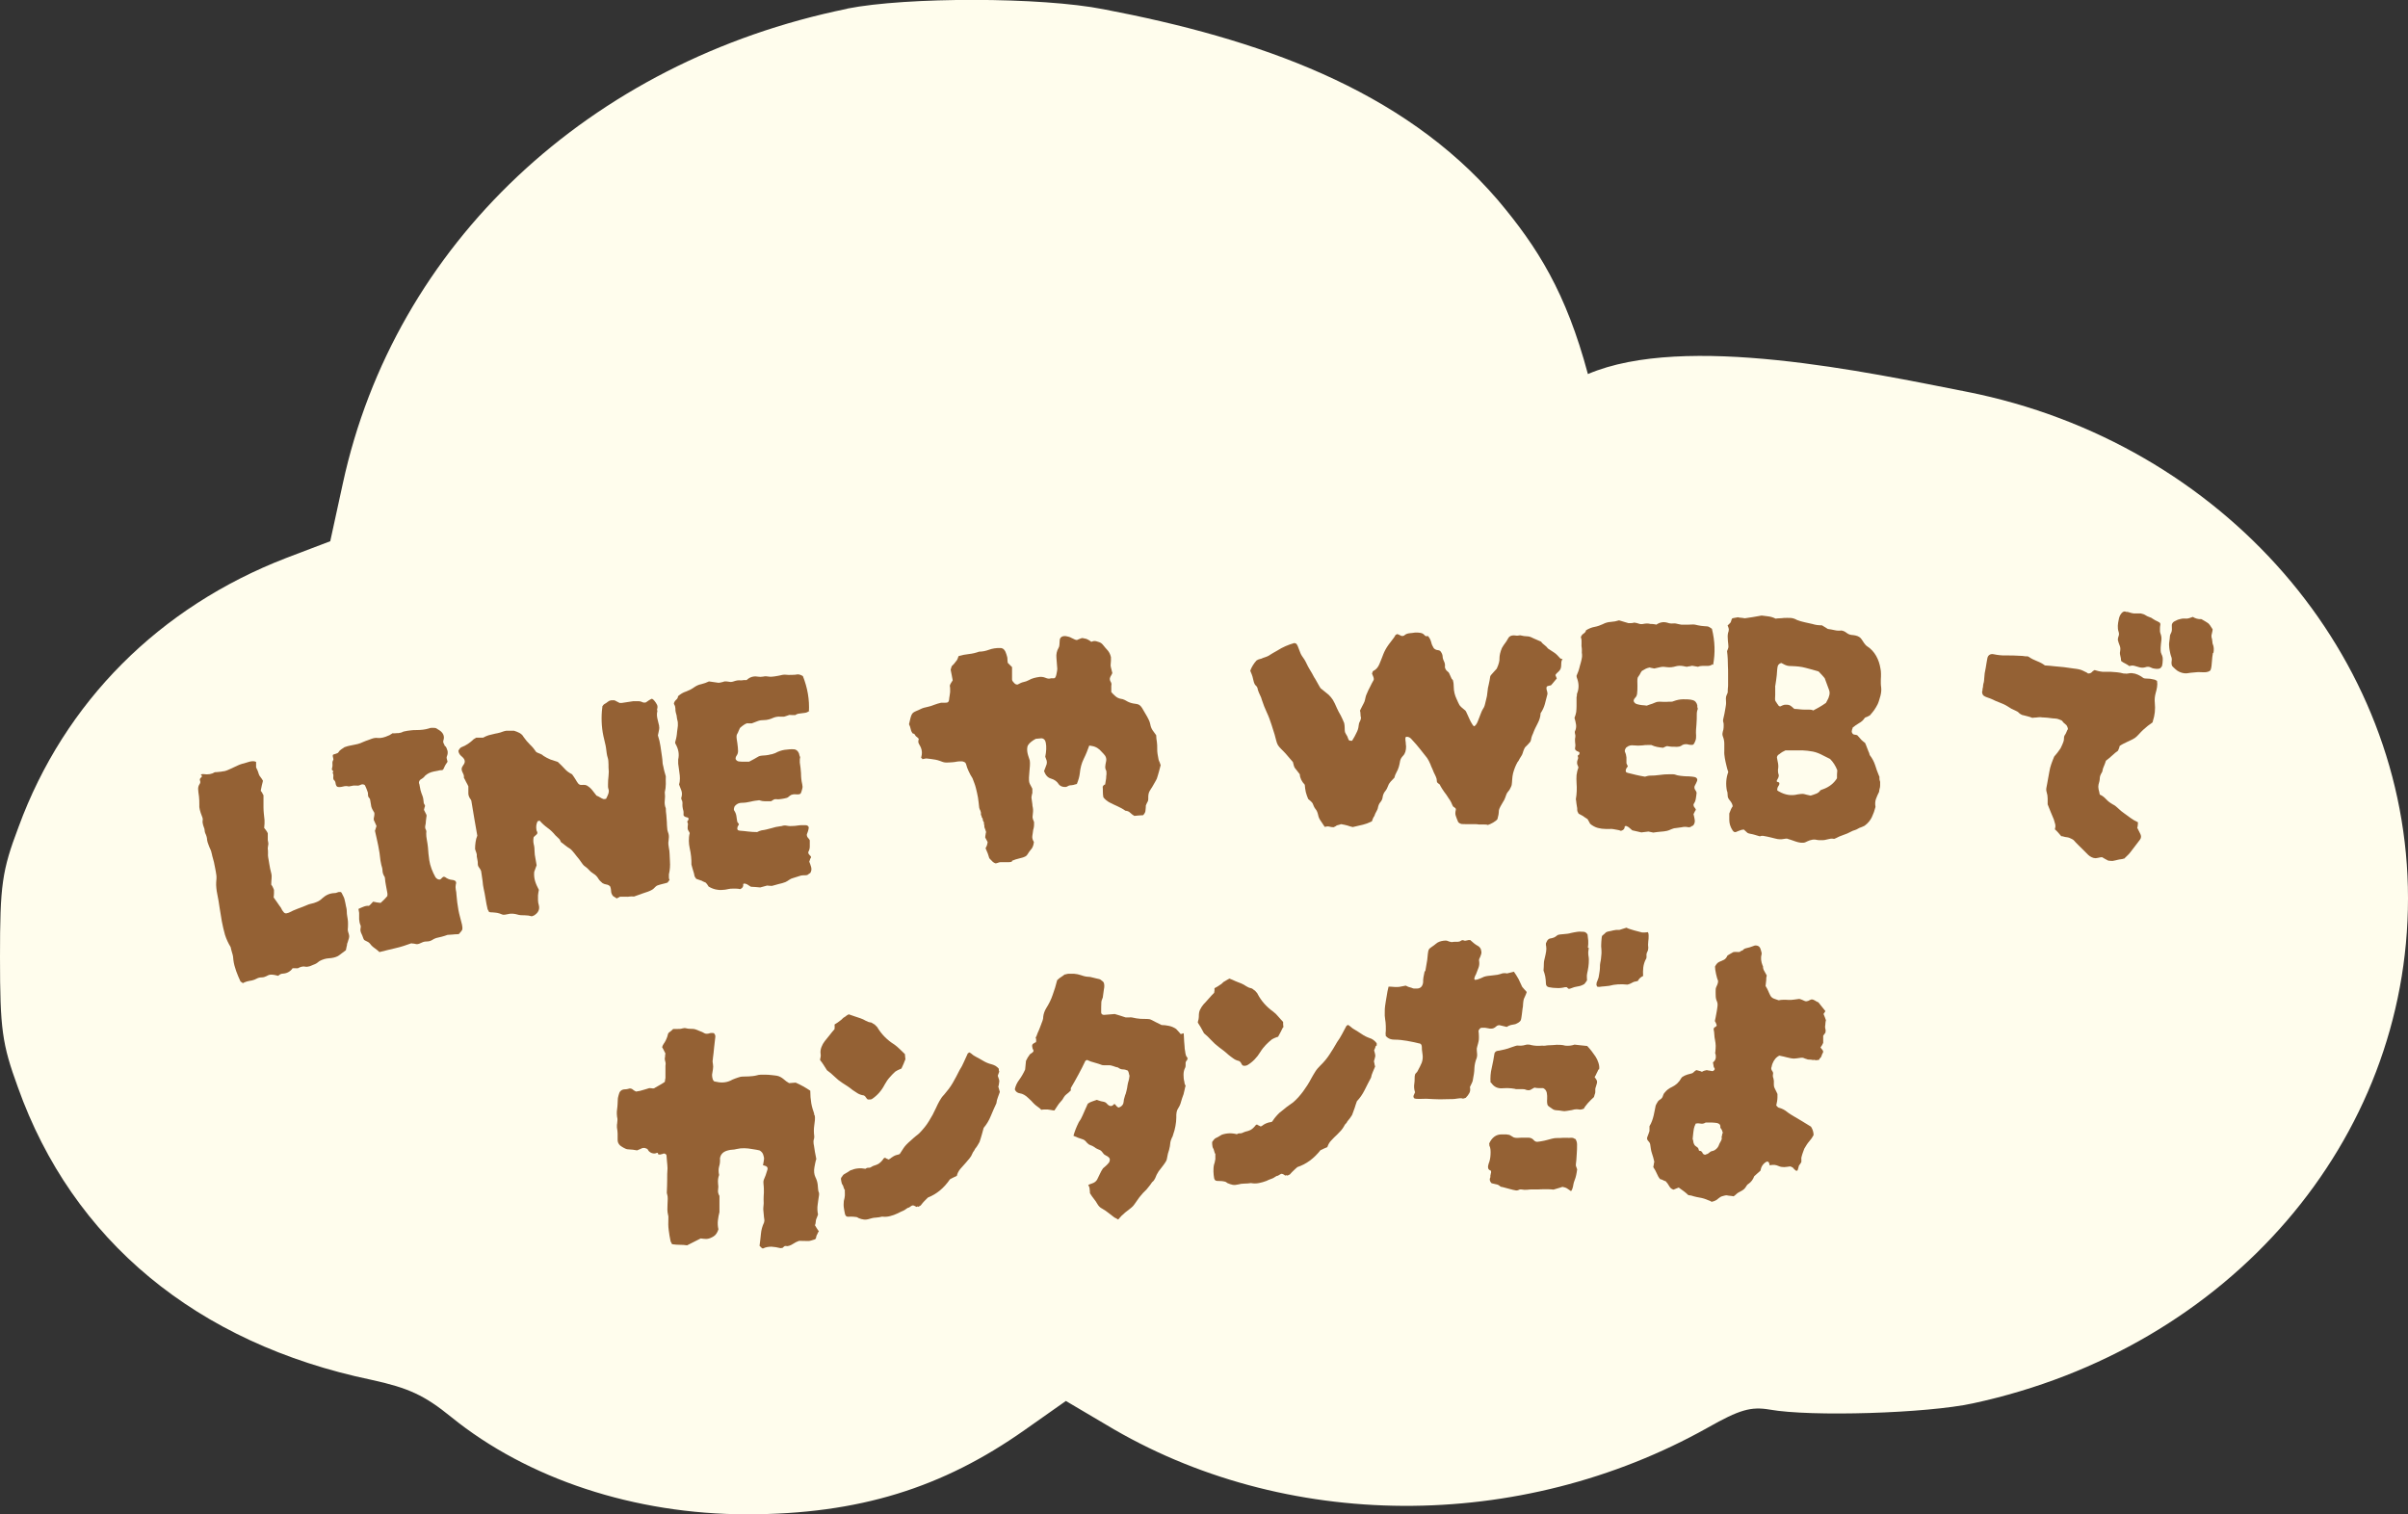 <?xml version="1.0" encoding="UTF-8"?>
<svg id="_レイヤー_2" data-name="レイヤー 2" xmlns="http://www.w3.org/2000/svg" viewBox="0 0 140 88.05">
  <rect x="0" y="0" width="140" height="88.05" fill="#333333" stroke="none"/>
  <defs>
    <style>
      .cls-1 {
        fill: #946134;
      }

      .cls-2 {
        fill: #fffded;
      }
    </style>
  </defs>
  <g id="_レイヤー_1-2" data-name="レイヤー 1">
    <g>
      <path class="cls-2" d="M49.25.51c-14.99,3.06-26.31,13.7-29.32,27.61l-.73,3.35-2.55.97c-7.38,2.85-12.9,8.36-15.57,15.64-.97,2.56-1.08,3.39-1.08,7.57s.12,5.05,1.04,7.57c3.17,8.9,10.39,14.89,20.55,17.01,2.16.47,3.09.9,4.64,2.16,4.44,3.6,10.66,5.66,17.19,5.66s11.4-1.55,16.15-4.9l2.4-1.69,2.32,1.37c10.35,6.24,24.07,6.31,35,.18,1.85-1.05,2.51-1.23,3.59-1.05,2.4.43,9.16.22,11.82-.36,14.91-3.21,25.3-15.28,25.3-29.37s-10.7-26.49-25.65-29.45c-5.72-1.12-16.39-3.44-22.03-1.03-1.27-4.74-2.92-7.37-5.23-10.11-5.56-6.49-14-9.4-22.92-11.1-3.63-.72-11.47-.72-14.91-.04Z"/>
      <g>
        <path class="cls-1" d="M20.11,52.67c.02.08.05.19.05.3,0,.11.01.22.03.32.02.09.03.19.04.29,0,.1.01.22,0,.32-.01.09-.02.19.01.28.03.09.07.21.06.3,0,.05-.03.12-.05.19-.02.07-.04.14-.07.21,0,.05-.01.11-.03.17-.01.06-.03.13-.04.2-.08.06-.16.12-.24.18-.08.06-.15.12-.22.16-.15.08-.34.12-.53.13-.19.01-.37.07-.54.16-.02.02-.05.04-.08.06-.03.02-.07.06-.11.08-.04.03-.11.05-.18.08-.07.03-.14.06-.19.08-.05.01-.1.02-.14.03-.05,0-.08.01-.11,0-.08-.02-.16-.02-.23,0-.07.02-.14.04-.19.08-.05.01-.1.02-.16.01-.05,0-.11,0-.18,0-.05.08-.12.15-.22.21-.1.06-.2.09-.32.1-.12,0-.22.05-.29.13-.08-.02-.16-.04-.22-.05-.06-.01-.13-.02-.19-.02-.09,0-.18.03-.26.08-.08.04-.18.08-.28.08-.1,0-.21.02-.3.07-.09.05-.19.09-.29.11-.1.02-.2.03-.29.06-.09.03-.17.06-.24.1-.02-.04-.05-.06-.08-.07-.03-.01-.05-.03-.05-.04-.17-.37-.36-.82-.41-1.24-.01-.12-.02-.26-.06-.37-.04-.12-.07-.25-.1-.38-.14-.23-.25-.47-.33-.72-.07-.25-.13-.51-.18-.77-.04-.26-.08-.52-.13-.79-.04-.27-.08-.55-.14-.82-.02-.1-.04-.21-.05-.33-.01-.12-.02-.24-.01-.34.01-.13.03-.28.01-.41-.02-.14-.04-.27-.07-.41-.02-.11-.05-.23-.07-.35-.03-.12-.07-.25-.1-.37-.01-.05-.02-.11-.04-.17-.01-.06-.03-.13-.06-.19-.04-.09-.09-.19-.12-.29-.04-.1-.07-.2-.08-.28,0-.06-.01-.13-.03-.19-.02-.06-.04-.13-.07-.18-.02-.05-.04-.1-.04-.17,0-.07-.02-.12-.04-.17-.03-.08-.06-.17-.07-.24-.02-.08-.01-.16,0-.24,0-.07-.04-.16-.07-.24-.04-.09-.07-.2-.1-.31-.03-.11-.04-.21-.03-.3,0-.16,0-.32-.02-.48-.02-.16-.05-.32-.05-.44,0-.1.03-.2.08-.27.05-.07.06-.14.03-.21-.03-.07,0-.13.06-.18.07-.05.07-.11-.02-.18.09-.02.15-.03.16-.02.27.04.49,0,.66-.11.08,0,.16-.01.25-.02.08,0,.16-.02.22-.03.06,0,.14-.02.22-.05s.15-.06.21-.09c.15-.07.3-.14.45-.21.15-.07.31-.11.46-.15.13-.04.27-.09.4-.09.04,0,.1,0,.19.04,0,.05,0,.11,0,.16s0,.11,0,.16c.03.06.06.12.09.19.03.07.05.15.07.21.02.06.06.12.11.18.05.06.09.13.13.2-.02.08-.05.18-.07.28-.02.1-.04.2-.06.3.04.05.07.09.09.13.02.04.04.09.07.13,0,.24,0,.48,0,.72,0,.24.04.5.06.72,0,.06,0,.14,0,.21,0,.07-.01.16-.02.25.04.05.07.09.11.14.04.05.07.11.1.17,0,.16,0,.24,0,.4.01.05.02.1.03.16.01.06,0,.11-.01.15-.02.1-.03.19-.01.28.01.09,0,.2,0,.3.01.15.06.33.08.51.02.17.07.35.11.52.03.11.03.22.02.32-.01.1-.02.22-.02.35.04.05.07.09.09.14.02.05.05.1.07.16,0,.07,0,.14,0,.21,0,.07-.01.15-.02.23.06.08.11.16.17.24.06.08.12.17.18.26.04.05.07.09.09.13.02.04.04.09.07.13.06.09.11.15.16.16.05.02.12,0,.21-.03.17-.09.35-.17.54-.24.19-.07.38-.14.56-.22.04-.02.1-.04.19-.06.12-.02.23-.06.35-.11.12-.05.22-.12.31-.21.21-.19.44-.29.69-.3.07,0,.13-.01.19-.04.06-.03.13-.03.2-.02.02.01.03.03.05.06.02.03.03.06.04.08.06.11.11.21.13.32.03.11.05.23.07.33Z"/>
        <path class="cls-1" d="M25.9,43.39c.06.08.09.17.12.27.02.1.01.21-.04.32-.02.06-.02.11,0,.15.01.04.03.1.04.16-.02.04-.05.08-.08.12-.03.04-.06.1-.08.14-.01.03-.04.07-.05.11-.01.04-.04.08-.09.12-.07,0-.15,0-.24.03-.09.02-.18.03-.26.05-.2.04-.37.12-.51.25-.04.06-.09.11-.14.14-.05.03-.1.06-.15.1-.07.09-.08.17-.04.24.03.14.04.22.07.36.03.11.07.22.11.32.04.1.06.22.07.35,0,.03,0,.06.02.11.02.04.04.07.06.1,0,.05-.01.1-.03.13-.01.04-.02.08-.03.13.02.05.04.09.07.14.02.04.05.09.07.14.02.05.01.11,0,.14-.01.08-.02.16-.03.24,0,.08-.01.17-.03.24-.02.09-.02.18.03.25.04.07.03.17.02.23-.01.2.08.53.1.79.02.26.04.53.08.77.05.32.18.66.36.98.07.1.2.16.28.12.02,0,.05-.04.08-.07.03-.03.06-.06.1-.08.04,0,.07,0,.1.02.12.09.26.15.39.16.21.02.29.1.23.27-.02.1-.02.2,0,.3s.04.2.04.31c.02.28.06.57.11.86.05.29.15.59.21.86.03.13.03.23.02.28-.01.05-.08.14-.2.27-.02,0-.03,0-.06.01-.11,0-.21.01-.31.02s-.2.01-.29.02c-.24.09-.47.14-.65.18-.08.02-.17.07-.25.12-.08.05-.18.08-.27.08-.1,0-.21.01-.31.06s-.22.1-.3.1c-.05,0-.11-.02-.16-.03-.05,0-.11-.01-.17-.02-.3.11-.6.21-.91.28-.31.07-.62.15-.94.23-.08-.08-.16-.14-.24-.2-.08-.06-.17-.12-.22-.18-.05-.06-.11-.15-.19-.2-.08-.05-.2-.09-.24-.13-.05-.06-.09-.24-.15-.35-.05-.09-.08-.22-.06-.3.01-.06.03-.14,0-.2-.05-.11-.07-.23-.08-.35,0-.12,0-.25,0-.37-.02-.09-.03-.14-.04-.23.1-.05.2-.09.3-.13.1-.04.2-.06.31-.05.05-.04.09-.07.12-.11.03-.04.07-.08.12-.13.07.01.14.02.21.04.07.01.15.02.23.03.11-.1.25-.23.39-.4.01-.08.01-.14,0-.18-.03-.14-.05-.28-.08-.43-.03-.15-.05-.29-.06-.43,0-.02,0-.03-.01-.06-.08-.12-.12-.23-.13-.35,0-.12-.03-.24-.07-.36-.02-.1-.03-.15-.05-.25-.03-.3-.07-.59-.13-.87-.06-.28-.12-.57-.19-.86.04-.11.05-.17.09-.28-.03-.06-.05-.12-.08-.18-.03-.06-.05-.12-.08-.18,0-.07,0-.13.02-.18.01-.05.02-.12.02-.18,0-.05-.02-.09-.04-.11-.09-.14-.15-.27-.16-.4-.02-.11-.03-.17-.05-.29,0-.05-.03-.09-.06-.12-.03-.03-.06-.08-.06-.12,0-.02,0-.1-.01-.18-.02-.07-.06-.15-.08-.22-.03-.07-.06-.15-.1-.22-.08-.05-.15-.06-.23-.02-.08.04-.15.06-.22.05-.07,0-.15-.01-.22,0s-.17.03-.26.05c-.1-.03-.21-.03-.32,0-.11.03-.26.05-.34.02-.06-.02-.1-.12-.11-.21-.01-.09-.05-.15-.09-.18-.04-.03-.05-.11-.04-.2.01-.09,0-.16-.04-.22.04-.07.04-.12,0-.14-.04-.02-.06-.07-.03-.15.02-.07.03-.15.02-.23s0-.15.04-.22c.02-.03.02-.07,0-.13-.02-.06-.03-.13-.02-.16,0-.03.08-.06.17-.08.09-.03.14-.05.15-.08.04-.07.1-.13.16-.17s.14-.09.21-.14c.03,0,.06-.02.1-.03.04-.01.08-.03.14-.04.11-.02.22-.04.34-.07.12-.02.24-.05.34-.09.1-.04.2-.09.31-.13.1-.04.22-.07.33-.12.11-.04.24-.07.36-.05.18.02.39-.03.63-.14.05-.02.1-.04.13-.07.04-.02.07-.04.09-.06.1,0,.18,0,.26-.01.07,0,.14,0,.19-.02.04,0,.08-.02.13-.04.04-.02.08-.04.11-.04.13-.03.26-.05.37-.06.11-.02.24-.02.36-.02.25,0,.5-.03.69-.09.06-.02.12-.04.17-.04.05,0,.08,0,.09,0,.1,0,.17.01.22.05.05.04.1.06.13.08.25.16.33.37.25.6-.01.02-.02.08,0,.14,0,.02.03.05.04.08.01.03.03.07.05.12Z"/>
        <path class="cls-1" d="M38.22,41.35c-.04.14-.03.29,0,.43.03.14.07.28.1.42,0,.04,0,.06.01.1,0,.07-.01.14-.03.22-.02.08-.03.16-.05.24.07.21.12.42.15.63.03.21.06.42.09.62.01.1.03.2.03.3,0,.1.03.19.05.28.02.08.03.18.06.27.03.09.05.18.08.28,0,.13-.01.28,0,.44,0,.16-.02.33-.06.49.02.15.02.31,0,.47-.02.16,0,.32.06.46,0,.13.01.26.03.39.01.13.02.27.03.41,0,.12.01.23.02.35,0,.12.05.24.08.34.03.1.02.26,0,.39-.03.15,0,.32.02.43.05.19.04.5.06.76.02.26,0,.52-.06.77,0,.05,0,.12,0,.19,0,.06.02.11.04.13-.05.06-.07.09-.12.16-.1.03-.2.06-.3.08-.1.03-.21.05-.3.09-.03.01-.08.05-.12.09-.04.04-.1.11-.17.15-.14.09-.35.15-.53.21-.18.06-.35.12-.53.19-.09-.01-.18-.01-.25,0-.07.01-.14.02-.21.01-.05,0-.11,0-.17,0-.06,0-.12,0-.19,0-.02.02-.05.04-.09.05-.04.02-.07.04-.09.05-.09-.06-.13-.08-.22-.14-.07-.09-.11-.19-.11-.28,0-.09-.02-.18-.05-.27-.06-.07-.14-.11-.22-.12s-.16-.04-.23-.08c-.11-.09-.2-.18-.26-.29-.07-.11-.16-.2-.28-.27-.1-.06-.19-.14-.27-.23-.07-.09-.2-.17-.27-.23-.09-.08-.18-.25-.28-.37-.1-.11-.19-.24-.28-.35-.08-.1-.17-.21-.26-.27-.08-.05-.18-.11-.26-.18-.09-.07-.17-.14-.26-.2-.03-.09-.07-.16-.13-.21-.06-.05-.13-.12-.19-.18-.13-.16-.28-.31-.45-.43s-.33-.27-.47-.43c-.02.02-.05.03-.08.03-.03,0-.04.02-.05.05-.06.13-.08.28-.05.46,0,.04.02.08.04.11.02.04.02.08,0,.12-.02.03-.05.06-.09.09-.04.03-.07.07-.11.1-.03.14-.03.27,0,.41.04.14.05.29.05.42,0,.12.02.27.05.41.02.14.05.27.07.4-.06.15-.08.23-.14.38-.02.19,0,.37.05.54s.13.34.22.51c-.02.1-.04.21-.05.32,0,.09,0,.19,0,.28,0,.1.02.2.05.3.06.24-.04.45-.3.6-.03,0-.06.02-.11.04-.13-.04-.26-.06-.41-.06-.15,0-.3,0-.45-.05-.14-.04-.28-.05-.41-.04-.13.02-.27.06-.37.06-.06,0-.14-.04-.22-.07-.08-.03-.16-.04-.22-.05-.06,0-.14-.02-.2-.02-.07,0-.13,0-.2-.02-.02-.02-.03-.05-.05-.09s-.03-.06-.04-.07c-.05-.21-.09-.42-.12-.62-.03-.2-.07-.4-.11-.58-.03-.13-.05-.28-.06-.42-.02-.14-.04-.28-.06-.42-.01-.08-.02-.11-.03-.19-.02-.06-.06-.12-.11-.19-.05-.06-.08-.13-.08-.21,0-.08,0-.16-.02-.23-.01-.08-.03-.15-.04-.21.01-.08,0-.16-.03-.23s-.05-.14-.07-.21c0-.13.01-.27.03-.4.02-.13.05-.26.1-.37-.14-.8-.21-1.19-.34-1.99,0-.05-.02-.09-.04-.11-.09-.12-.14-.24-.14-.35,0-.06,0-.13,0-.21,0-.07,0-.14,0-.21-.04-.08-.08-.17-.13-.25-.04-.08-.08-.17-.13-.25.01-.08,0-.16-.05-.25s-.08-.18-.08-.26c0-.07.05-.16.1-.23.06-.07.09-.16.08-.24-.01-.09-.09-.19-.19-.27-.1-.08-.16-.18-.18-.31.05-.11.11-.18.17-.21.14-.05.27-.12.39-.2.12-.08.23-.17.33-.27.01-.01.06-.04.15-.09.06,0,.11,0,.18,0,.06,0,.13,0,.22,0,.1-.06.21-.1.32-.14.11-.03.23-.06.37-.09.11-.02.21-.04.31-.07.1-.03.23-.09.34-.1.06,0,.14,0,.22,0,.08,0,.15,0,.24,0,.11.03.22.08.32.13.1.06.18.13.23.23.11.16.24.31.38.45.14.13.26.28.36.43.07.04.15.07.23.1.08.03.14.07.19.12.12.08.26.15.4.21.14.05.29.1.43.14.14.13.28.27.4.4.12.14.27.24.43.32.07.09.13.19.19.28.06.1.11.19.16.25.06.07.13.1.21.09.07,0,.14-.01.19,0,.03,0,.05.01.07.02.02,0,.04.01.05.02.12.07.22.16.3.26.08.1.17.21.25.32.07.03.14.06.2.1.06.04.12.07.2.1.03,0,.06,0,.09,0,.03-.01.05-.02.07-.02.05-.1.1-.2.13-.29.03-.09.04-.2,0-.29-.01-.03-.02-.07-.02-.12s0-.09,0-.14c0-.16.01-.32.03-.48.02-.16.02-.33,0-.49,0-.12,0-.24-.01-.36,0-.12-.05-.25-.07-.33-.04-.17-.05-.4-.09-.59-.04-.18-.09-.37-.13-.56-.06-.28-.09-.56-.1-.83-.01-.27,0-.56.04-.85,0-.01,0-.02,0-.02s0,0,0-.02c.04-.07.09-.12.15-.15s.11-.07.16-.11c.06-.05.12-.08.19-.09s.14,0,.21,0c.09.05.19.1.29.15.03,0,.05,0,.07,0,.02,0,.05.01.07,0,.26-.04.4-.06.66-.1.1,0,.19,0,.29,0,.1,0,.2.03.3.08.03,0,.05,0,.07,0,.02,0,.04,0,.05,0,.06-.04.12-.07.18-.12.06-.04.12-.07.18-.1.03,0,.05.02.08.04.02.02.05.04.08.08.06.07.11.15.15.23s.03.18,0,.27Z"/>
        <path class="cls-1" d="M47.06,41.32c-.07.07-.16.12-.27.13-.11.01-.21.03-.31.04s-.18.04-.24.09c-.14,0-.21,0-.35-.01-.05.02-.1.04-.14.05-.04.01-.09.03-.16.05-.04,0-.12,0-.22,0-.16-.01-.3.02-.42.07-.15.07-.34.13-.53.13-.11,0-.25.01-.37.06-.12.05-.24.09-.34.13-.06,0-.11,0-.15,0-.05,0-.09,0-.11-.01-.08.02-.15.06-.22.11-.07.05-.14.1-.21.17-.03.06-.06.12-.09.2-.02.08-.09.16-.1.22-.03.1.02.31.04.47.02.16.04.31.04.45,0,.1-.03.19-.08.26-.05.07-.07.14-.06.21.05.1.14.14.24.14.08,0,.17.02.26.01.09,0,.19,0,.28,0,.1-.05.2-.11.3-.16.1-.05.21-.13.28-.16.11-.04.27-.04.38-.05.11-.01.21-.03.32-.06.04,0,.08-.01.12-.03.04-.01.08-.03.12-.04.18-.1.36-.16.54-.19.19-.02.39-.05.56-.03.13.01.24.11.29.26,0,.03.01.05.02.09.01.03.02.07.04.1,0,.04-.02.09-.02.14,0,.05,0,.11,0,.18.03.2.06.41.07.62,0,.21.02.43.07.64.02.09.03.18,0,.27-.02.09-.05.18-.08.25-.02.02-.03.03-.05.05-.08.02-.15.03-.21.02s-.13-.01-.19,0c-.08.01-.14.04-.19.08s-.11.1-.17.12c-.08.03-.19.04-.28.06-.1.01-.22.04-.31.02-.05,0-.11-.01-.17.02-.06.03-.11.07-.16.1-.12,0-.24,0-.35,0s-.23-.02-.34-.06c-.08.01-.16.02-.24.03-.08.01-.17.03-.25.05-.16.04-.36.07-.53.07-.14,0-.27.05-.38.17-.02.02-.05.06-.06.12-.02.06-.02.11,0,.15.07.1.11.2.13.31.02.11.03.24.05.33,0,.03.04.07.05.09.02.02.03.05.05.07,0,.03-.02.06-.04.08-.02.03-.03.06-.04.08-.04.14,0,.21.13.22.16.01.33.03.5.05s.34.03.51.03c.04-.02.08-.04.13-.06.05-.02.1-.03.13-.04.18-.02.37-.07.55-.12.19-.06.37-.1.55-.12.04,0,.08-.01.14-.03.05-.01.1-.02.16-.01.11.02.22.04.34.03.12,0,.24-.01.36-.03.08-.01.15-.02.23-.02.07,0,.15,0,.23,0,.1,0,.17.06.18.13,0,.06-.02.14-.04.21-.02.08-.06.15-.07.19-.01.07.02.16.07.21.05.05.08.09.1.14,0,.13,0,.25,0,.37,0,.12-.04.23-.09.32,0,.08.04.13.08.17.04.03.08.08.09.12-.02.03-.04.07-.06.11-.01.05-.03.1-.05.15.04.1.08.21.11.32.03.11.02.23-.05.34-.04.02-.08.05-.12.08-.04.04-.09.05-.14.05-.13,0-.26,0-.38.05-.12.04-.24.08-.35.11-.09.02-.17.06-.24.11-.07.05-.15.1-.22.13-.12.05-.25.08-.38.11-.13.03-.26.07-.4.11-.11,0-.17-.01-.28-.02-.12.03-.25.07-.4.11-.22-.02-.32-.03-.54-.04-.06-.03-.11-.07-.16-.1-.05-.04-.11-.07-.18-.08-.01-.01-.04-.01-.07,0-.03.01-.05.02-.04.04.02.13-.04.22-.18.28-.07-.02-.14-.03-.22-.03s-.15,0-.22,0c-.07,0-.14,0-.22.02-.08.02-.15.03-.21.04-.16.02-.31.03-.47,0-.15-.02-.32-.08-.49-.18-.02-.04-.04-.07-.07-.11-.03-.03-.07-.1-.1-.12-.03-.02-.11-.04-.16-.07-.05-.03-.1-.06-.16-.07-.09-.03-.14-.05-.23-.08-.06-.07-.1-.14-.11-.21s-.03-.14-.05-.2c-.02-.06-.04-.13-.06-.2-.02-.07-.04-.14-.06-.22,0-.16,0-.31-.02-.47s-.04-.32-.08-.48c-.03-.14-.05-.28-.05-.43,0-.15.01-.3.05-.45-.02-.05-.04-.09-.07-.13-.03-.04-.04-.08-.05-.13,0-.06,0-.13.01-.2.02-.07,0-.13-.03-.19,0-.03,0-.05.02-.06.02-.02.03-.03.04-.05.03-.1,0-.14-.06-.15-.14-.02-.23-.09-.22-.16,0-.07.01-.16-.01-.23-.02-.07-.04-.16-.05-.25,0-.06-.01-.13,0-.19,0-.07-.01-.13-.05-.19,0-.01,0-.03-.02-.06-.01-.02,0-.04,0-.06.05-.15.05-.29.01-.41-.04-.12-.09-.25-.14-.37.04-.12.05-.24.05-.35,0-.11-.01-.22-.03-.34-.03-.21-.04-.31-.07-.52,0-.04,0-.08,0-.13s0-.08,0-.11c.07-.3.02-.59-.14-.88-.02-.02-.03-.06-.04-.11.02-.08.04-.16.06-.23.02-.08.03-.16.04-.23,0-.1.03-.22.04-.34.02-.12.03-.23.02-.34,0-.05-.01-.08-.02-.13-.02-.06-.03-.13-.04-.2,0-.07-.02-.14-.04-.2-.02-.06-.03-.13-.04-.19,0-.07,0-.12-.01-.17,0-.05-.02-.09-.03-.12-.01-.03-.03-.06-.05-.1.01-.09.06-.17.13-.23.07-.06.11-.13.11-.21.15-.13.3-.22.46-.27.16-.06.31-.13.45-.23.14-.1.28-.17.44-.2.16-.04.31-.09.45-.16.1.01.19.03.28.04.09.01.18.03.28.04.05,0,.11-.02.17-.03.06-.01.11-.03.17-.05.1,0,.19,0,.27.02s.18.01.26-.02c.14-.05.28-.08.42-.06.07,0,.13-.01.18-.02.05,0,.11,0,.16,0,.18-.17.39-.24.63-.2.11.02.22.02.33,0,.11-.03.22-.02.33,0,.1.02.22,0,.32-.01.1-.02.21-.03.29-.05.11-.03.24-.06.36-.05.11.01.23.02.36.01.13,0,.25-.01.35-.03.07,0,.17.02.3.1.27.68.39,1.37.35,2.07Z"/>
        <path class="cls-1" d="M58.83,50.1c-.05.02-.11.03-.17.03-.06,0-.11,0-.17,0-.05,0-.1,0-.16,0-.05,0-.11,0-.16,0s-.11.02-.16.04c-.06.02-.1.03-.13.03-.09-.03-.16-.08-.21-.14-.05-.06-.13-.12-.15-.16-.03-.05-.05-.18-.09-.27-.04-.09-.08-.2-.13-.31.03-.06.06-.11.08-.17.02-.06.03-.12.04-.19-.06-.1-.09-.16-.14-.26,0-.07.01-.12.02-.17,0-.05.02-.1.03-.15-.02-.06-.04-.12-.05-.16-.02-.04-.04-.09-.05-.14,0-.07,0-.11-.01-.13-.02-.02-.02-.05-.01-.11,0-.03-.01-.04-.02-.05-.01,0-.02-.01-.02-.03-.03-.09-.05-.13-.04-.13,0,0,.01,0,.02,0,0,0-.02-.04-.08-.13,0-.07,0-.09-.02-.09-.02,0-.03-.02-.02-.07.01-.06,0-.13-.03-.2-.04-.07-.06-.13-.07-.18-.02-.19-.04-.39-.07-.58-.03-.19-.08-.38-.12-.55-.03-.1-.05-.2-.09-.29s-.07-.19-.11-.29c-.08-.12-.15-.25-.22-.4-.07-.14-.12-.29-.16-.44-.02-.05-.05-.08-.09-.1-.04-.02-.09-.03-.12-.04-.05,0-.12,0-.19,0-.07,0-.15.02-.21.03-.08.02-.2.02-.32.03-.12.01-.28.02-.4-.02-.11-.04-.28-.11-.45-.14-.17-.03-.34-.05-.52-.07-.04,0-.08.01-.12.02-.04.01-.08.02-.12.02,0-.03-.01-.05-.04-.06s-.03-.03-.02-.05c.06-.2.05-.39-.02-.56-.03-.07-.07-.14-.11-.21-.04-.07-.05-.14-.03-.22.02-.07.02-.1,0-.1-.01,0-.04-.05-.07-.07-.03-.03-.1-.06-.12-.12-.03-.06-.07-.1-.14-.1-.06-.07-.1-.15-.12-.25-.02-.1-.05-.19-.1-.29.03-.11.05-.22.08-.34s.08-.27.16-.33c.1-.08.28-.13.41-.2.13-.07.28-.11.44-.14.12-.02.25-.07.38-.12s.27-.09.4-.12c.03,0,.06,0,.1,0,.04,0,.09,0,.14,0,.14.01.21-.05.22-.18,0-.07.02-.14.03-.22s.02-.15.03-.22c0-.07,0-.13,0-.2,0-.06-.01-.12-.02-.17.02-.07.05-.13.08-.17s.06-.09.09-.14c-.02-.1-.04-.21-.06-.32-.02-.11-.04-.21-.06-.3.02-.08.04-.15.06-.2.1-.09.18-.19.26-.3.04-.04.07-.09.09-.15.02-.05.04-.1.05-.14.2-.06.4-.1.6-.12.2-.02.4-.07.6-.14.19,0,.38-.04.57-.11.19-.07.42-.11.67-.1.17,0,.28.15.34.36.02.08.06.17.06.25,0,.08.01.16.02.25.1.1.15.15.25.25v.14c0,.09,0,.19,0,.28,0,.1,0,.2,0,.3,0,.08.07.14.12.2.06.07.16.13.25.07.09-.05.19-.1.29-.12.11-.02.21-.06.31-.11.18-.11.41-.16.63-.19.1-.01.22,0,.34.05.12.05.22.07.32.03.08,0,.15,0,.18,0,.06,0,.11-.08.14-.23.03-.14.05-.25.05-.32-.02-.26-.03-.38-.05-.64-.02-.21.02-.4.12-.57.06-.08.06-.25.07-.43,0-.19.15-.29.37-.26.12.02.23.05.33.11.03.01.08.04.17.08.01.01.04.02.06.02.03,0,.05.01.06.02.04-.02.09-.04.14-.06.05-.02.11-.04.16-.06.07,0,.13.02.17.03.05,0,.1.02.16.05.03.01.06.03.11.06.04.03.08.06.11.08.1-.05.21-.06.3-.03.1.03.22.06.29.12.09.07.19.23.31.35.12.12.2.27.24.45,0,.06,0,.14,0,.21,0,.08-.02.18-.02.27,0,.05.02.12.04.2.02.08.04.16.06.24-.01.04-.03.08-.06.13-.03.05-.07.11-.08.17-.01.07,0,.15.05.22.04.07.05.14.03.22,0,.05,0,.11,0,.18,0,.06,0,.13,0,.19.07.09.16.17.25.25.09.08.21.13.34.15.04,0,.1.02.19.06.13.08.25.14.39.18.13.04.3.04.4.08.1.03.21.17.28.31.08.14.16.27.24.41.08.14.15.29.18.45.02.12.07.24.13.33.07.09.14.19.21.29,0,.13.02.26.04.39.02.13.02.25.02.37,0,.12,0,.23.02.33.02.1.04.22.06.33.01.05.04.1.06.15.02.05.04.11.06.17-.03.13-.07.26-.1.38-.04.12-.07.27-.12.4-.06.14-.16.28-.22.4-.06.12-.19.28-.24.41-.05.14-.04.32-.04.38s-.01.1-.03.14c-.02.03-.06.11-.11.23,0,.09-.01.19-.02.28,0,.1-.05.2-.14.29-.2.01-.31.02-.51.04-.1-.06-.18-.12-.25-.19-.07-.07-.16-.1-.27-.11-.15-.11-.31-.19-.46-.26s-.31-.14-.46-.22c-.13-.07-.26-.17-.36-.3-.02-.1-.03-.21-.03-.32,0-.11,0-.21-.01-.3.05-.08.08-.12.11-.11s.04-.04.05-.12c.01-.07.03-.16.04-.25,0-.08.01-.17.02-.25,0-.08,0-.12-.01-.19-.05-.09-.07-.17-.06-.26s.02-.17.04-.25c.05-.19,0-.34-.14-.48-.07-.08-.15-.16-.23-.24-.08-.07-.17-.13-.28-.17-.01-.01-.06-.02-.14-.04-.08-.01-.14-.02-.18-.03-.09.25-.19.51-.32.77-.13.26-.2.54-.23.84-.02.19-.08.4-.17.62-.03.02-.06.02-.1.03s-.08.02-.1.03c-.04.01-.1.01-.13.02-.03,0-.09,0-.13.02-.02,0-.06.03-.1.05-.04.02-.07.03-.1.03-.17.01-.33-.05-.41-.18-.08-.13-.23-.25-.44-.31-.18-.05-.31-.19-.4-.43.06-.16.09-.24.15-.4.02-.08.02-.15,0-.22-.02-.07-.05-.14-.08-.22.06-.29.08-.58.03-.82-.03-.16-.13-.25-.26-.25-.13.01-.19.02-.32.03-.17.09-.37.23-.45.37-.07.12-.06.31-.03.46.03.15.1.31.13.43.03.17,0,.42-.02.64-.02.22-.05.5,0,.66.03.1.12.22.17.34,0,.05,0,.11,0,.17.01.06,0,.11-.02.15-.03.11-.04.2-.02.29.01.09.03.19.04.29,0,.06.01.14.03.21.01.08.02.15.01.23-.01.16-.02.26-.03.31,0,.05.02.14.09.29,0,.14,0,.24-.01.28,0,.05-.03.11-.04.17-.02.12-.03.25-.05.35-.02.11.01.23.09.36-.02.2-.08.35-.19.46-.1.11-.18.28-.24.33-.09.09-.31.14-.44.17-.13.03-.26.07-.4.13Z"/>
        <path class="cls-1" d="M90.85,38.33c-.05.04-.08.13-.08.28,0,.15-.02.26-.06.32-.03.05-.07.1-.13.15-.06.05-.11.1-.15.17.01.03.03.06.04.1.01.04.03.07.04.1-.05.06-.11.13-.16.19-.05.06-.11.14-.18.21-.04,0-.1.02-.18.04-.05.01-.08.05-.08.12,0,.05.01.11.03.16s.03.12.03.18c-.05.19-.1.39-.15.58-.05.19-.14.38-.25.54-.01.21-.07.4-.17.59-.1.19-.2.39-.27.59-.04.08-.07.16-.09.23s-.03.19-.07.25c-.03.05-.1.1-.14.16-.04.05-.11.1-.16.16-.04.05-.07.14-.1.21-.03.08-.05.18-.08.23-.03.06-.09.14-.13.21s-.07.15-.13.21c-.12.21-.2.43-.26.65-.06.23-.05.5-.08.67-.01.08-.07.17-.1.24-.03.07-.1.14-.15.21-.05.07-.09.19-.12.28-.03.1-.08.19-.14.28-.12.2-.19.33-.21.39-.03.07-.03.13-.03.19,0,.06-.02.2-.08.41-.05.07-.14.13-.25.2-.12.07-.22.11-.31.14-.05-.03-.14-.03-.26-.03-.12,0-.2,0-.26,0-.06-.01-.14-.02-.22-.02-.08,0-.15,0-.22,0-.09,0-.19,0-.29,0-.1,0-.2,0-.29-.01-.07-.02-.14-.06-.18-.11-.06-.13-.1-.25-.14-.36-.04-.11-.03-.22,0-.34.01-.05,0-.1-.05-.13-.05-.04-.08-.06-.11-.08-.04-.08-.08-.16-.11-.24-.04-.08-.09-.16-.15-.24-.08-.13-.16-.25-.25-.36-.08-.11-.16-.24-.23-.36-.01-.05-.05-.1-.11-.13-.06-.04-.09-.08-.09-.13,0-.1-.02-.19-.06-.27-.03-.08-.08-.16-.12-.25-.03-.07-.06-.16-.1-.24-.04-.08-.07-.16-.1-.24-.06-.14-.12-.26-.19-.36-.14-.18-.28-.36-.42-.53-.14-.18-.29-.35-.44-.51-.1-.13-.2-.19-.32-.19-.05,0-.08.03-.08.08,0,.09,0,.17.02.25,0,.08.01.15.02.23,0,.23-.05.42-.18.55-.09.09-.15.2-.17.31-.02.11-.04.22-.07.32-.03.11-.08.23-.14.33-.06.11-.1.21-.12.31-.08.08-.15.15-.21.22-.06.07-.12.15-.15.24-.04.11-.09.22-.17.32-.08.09-.13.21-.15.33-.01.11-.05.22-.14.32-.08.09-.12.22-.14.33-.01.07-.06.15-.1.23-.04.07-.08.15-.1.23-.06.08-.11.19-.15.32-.21.1-.38.16-.51.19s-.34.08-.6.14c-.09-.02-.2-.05-.31-.09-.11-.03-.24-.06-.37-.08-.04.01-.08.03-.12.04-.04.01-.1.02-.14.04-.02.01-.05.05-.09.06-.03.01-.06.03-.09.04-.09,0-.18-.02-.26-.04-.08-.02-.16,0-.25.02-.07-.11-.14-.22-.22-.33-.08-.11-.14-.23-.16-.35-.03-.13-.07-.26-.15-.35s-.13-.23-.17-.33c-.03-.06-.09-.11-.13-.15-.05-.04-.09-.07-.13-.11-.06-.13-.1-.26-.14-.4-.03-.14-.05-.28-.06-.43-.18-.19-.28-.39-.29-.61-.15-.19-.25-.31-.29-.37-.04-.06-.07-.17-.11-.34-.14-.16-.28-.33-.43-.5-.15-.17-.37-.35-.45-.5-.08-.14-.12-.4-.18-.59-.06-.19-.12-.38-.18-.57-.08-.25-.17-.5-.28-.73-.11-.23-.2-.47-.28-.71-.03-.11-.07-.22-.12-.31s-.08-.19-.12-.3c0-.05-.02-.1-.04-.14-.02-.04-.05-.08-.08-.1-.06-.06-.09-.13-.11-.2-.02-.07-.04-.14-.05-.2-.02-.09-.04-.17-.07-.24-.03-.07-.06-.14-.09-.22.08-.22.21-.43.37-.6.07-.04.13-.07.19-.08s.12-.03.17-.06c.2-.06.34-.12.43-.19.09-.06.23-.14.41-.24.31-.2.64-.34.99-.44.07.01.12.03.14.07.03.04.05.08.07.13.05.13.1.26.15.39.05.13.16.26.23.37.09.14.17.35.28.53s.21.35.29.51c.01.01.05.07.11.18.06.11.12.22.18.32.06.11.1.16.12.16.19.15.34.27.43.35.09.09.17.18.24.29.07.11.15.28.24.49.06.14.14.28.22.42.07.14.14.29.2.44.02.09.03.18.03.27,0,.09,0,.21.03.29.02.06.08.13.12.21.04.08.06.19.1.23.03.03.1.04.14.03,0,.01.01.02.03,0,.02,0,.03-.02.03-.03.09-.15.17-.28.23-.42.07-.13.12-.27.13-.41.01-.1.03-.19.07-.25.04-.07.06-.14.07-.22-.02-.06-.03-.13-.03-.21s-.01-.15-.03-.21c.05-.11.1-.2.14-.28.04-.08.09-.16.12-.24.03-.07.04-.16.06-.24s.04-.16.08-.23c.06-.14.12-.28.19-.4.06-.13.13-.26.21-.4.01-.07,0-.13-.03-.19s-.05-.12-.07-.17c.01-.03.02-.06.03-.09,0-.03.02-.06.05-.07.17-.08.28-.23.35-.4.09-.23.18-.43.23-.58.06-.15.15-.33.3-.54.03-.04.09-.12.19-.25.1-.13.17-.22.19-.27.01-.04.05-.07.12-.1.05.01.1.03.13.05.03.02.08.04.13.06.05,0,.1,0,.14-.02.09-.09.21-.13.32-.14.1,0,.22-.03.33-.04.11,0,.22,0,.31.02.11.02.18.07.23.13.04.06.11.08.2.05.1.11.16.24.19.36.03.13.08.24.15.35.06.06.13.1.22.11.09.01.15.04.17.07.07.09.11.18.12.26,0,.08.02.17.04.22.02.06.05.13.08.19.02.06.03.14.02.23-.01.01,0,.04.01.08.02.04.04.07.05.1.03.04.06.07.1.1.04.03.07.06.08.09.06.13.09.2.15.33.01.01.03.03.05.05.02.02.03.04.03.07.01.05.03.11.03.16s.01.12.01.18c0,.27.07.51.16.7.07.16.13.29.17.36.04.07.16.18.35.33.03.04.05.08.07.13.02.05.05.1.07.15.01.03.04.09.09.2.05.11.1.21.16.3.05.09.1.13.12.13.08-.04.15-.14.21-.29.06-.16.13-.32.19-.49.06-.17.15-.28.17-.33.05-.09.08-.29.12-.43.04-.14.07-.29.08-.45.01-.16.04-.31.08-.46.04-.15.06-.32.08-.44,0-.04.07-.12.19-.25.11-.12.17-.19.19-.21.12-.26.17-.46.16-.61,0-.15.04-.35.14-.59.07-.12.14-.23.22-.33.08-.1.14-.25.2-.31.07-.08.23-.11.34-.09.11.02.21.01.3-.01.16.04.3.06.41.06.11,0,.22.04.35.11.07.03.15.06.23.1.09.04.17.07.23.1.05.08.12.14.2.2.08.06.15.13.2.2.16.1.29.19.38.25.09.06.2.17.34.33Z"/>
        <path class="cls-1" d="M99.56,38.63c-.08.06-.18.09-.28.09-.11,0-.21,0-.31,0-.1,0-.19.02-.25.05-.14-.03-.21-.04-.34-.06-.05.01-.1.02-.14.03-.04,0-.09.01-.16.03-.04,0-.12-.02-.22-.04-.15-.03-.3-.02-.42.01-.16.05-.36.08-.54.05-.11-.02-.24-.03-.37,0-.13.03-.25.06-.35.08-.05-.01-.1-.02-.15-.03-.05,0-.08-.02-.11-.03-.08.01-.16.04-.23.07-.07.04-.15.08-.23.13-.04.05-.08.11-.11.18-.03.07-.11.15-.13.2-.04.1-.02.31-.02.48,0,.16,0,.32-.02.46-.01.1-.05.18-.11.24-.06.06-.09.12-.09.2.04.1.12.16.22.18.07.02.17.04.26.05.09,0,.19.02.28.03.11-.04.21-.08.32-.11.11-.04.22-.1.3-.11.12-.02.27,0,.38,0,.11,0,.21,0,.32-.01.04,0,.08,0,.12,0s.08-.01.12-.03c.19-.07.38-.11.56-.11.19,0,.39,0,.56.05.13.03.22.14.26.3,0,.03,0,.05,0,.09,0,.03.02.07.03.11-.01.04-.03.08-.04.13-.01.05-.02.11-.02.17,0,.2,0,.41-.02.62-.02.21-.04.43-.02.64,0,.09,0,.18-.03.27-.03.09-.07.17-.11.23l-.06.04c-.08.01-.15,0-.21-.01-.06-.02-.12-.03-.19-.03-.08,0-.15.02-.2.05-.05.04-.12.08-.18.09-.08.02-.19.02-.29.01-.1,0-.22,0-.31-.02-.05-.01-.11-.03-.17,0-.06.03-.12.05-.17.08-.12-.01-.24-.03-.35-.05-.11-.02-.22-.06-.33-.11-.08,0-.16,0-.24,0-.08,0-.17,0-.26.02-.17.02-.36.02-.54,0-.14-.02-.28.01-.4.11-.03.01-.05.05-.08.11-.03.06-.03.11-.02.15.05.1.08.21.09.33,0,.12,0,.25,0,.33,0,.03.03.07.04.1.01.03.03.05.04.08-.01.03-.03.05-.05.08-.02.03-.04.05-.05.08-.05.13-.02.21.1.23.16.04.32.08.49.12.17.04.33.07.51.1.04-.01.09-.02.14-.04.05-.01.1-.02.14-.02.19,0,.37-.01.57-.04.19-.03.38-.04.57-.04.04,0,.09,0,.14,0,.05,0,.11,0,.16.01.11.04.22.07.34.08.12.02.24.02.36.03.08,0,.16,0,.23.01.07,0,.15.02.23.03.1.02.16.09.16.16,0,.06-.04.13-.07.2-.03.07-.08.14-.09.18-.02.07,0,.16.04.21.04.05.06.1.08.16-.01.13-.03.25-.05.37-.02.12-.07.22-.13.31,0,.08.02.14.06.18s.06.09.08.14c-.03.03-.05.06-.07.11-.02.04-.04.09-.07.14.03.1.05.21.07.33s-.01.23-.09.33c-.04.01-.08.03-.13.07-.05.03-.1.04-.15.03-.13-.03-.26-.03-.38,0-.12.02-.25.04-.36.05-.09,0-.18.04-.26.07-.08.04-.16.07-.24.09-.12.03-.26.04-.39.05-.13.01-.27.03-.41.05-.11-.02-.17-.04-.28-.06-.12.01-.26.03-.41.05-.21-.05-.32-.07-.53-.12-.05-.04-.1-.08-.15-.13-.05-.05-.1-.08-.17-.11-.01-.01-.04-.02-.07-.01-.03,0-.05.02-.05.03,0,.13-.07.21-.22.25-.07-.03-.14-.05-.22-.06-.08-.01-.15-.03-.22-.04s-.14-.02-.22-.01c-.08,0-.15,0-.22,0-.16,0-.31-.02-.46-.06-.15-.04-.31-.12-.46-.25-.01-.04-.03-.08-.06-.12-.03-.04-.05-.11-.08-.14-.03-.03-.1-.06-.15-.1-.05-.04-.1-.07-.15-.1-.09-.05-.13-.07-.22-.12-.05-.08-.08-.15-.08-.22,0-.07,0-.14-.02-.2-.01-.06-.02-.13-.03-.2,0-.07-.02-.15-.03-.22.03-.16.04-.31.05-.47s0-.32-.01-.49c-.01-.14-.01-.29,0-.44.02-.15.05-.29.11-.44-.01-.05-.03-.1-.05-.14-.02-.04-.03-.08-.03-.14,0-.06.01-.13.04-.19.03-.06.03-.13,0-.19,0-.03,0-.05.03-.06s.04-.03.05-.04c.04-.09.03-.14-.04-.16-.13-.04-.21-.12-.2-.19.01-.07.03-.16.02-.23-.01-.08-.02-.16-.02-.25,0-.06,0-.13.02-.19.01-.06,0-.13-.02-.19,0-.01,0-.03-.01-.06,0-.03,0-.04,0-.06.07-.14.09-.28.07-.41-.02-.13-.05-.26-.09-.39.05-.12.08-.23.1-.34.01-.11.02-.22.02-.34,0-.21,0-.31,0-.52.01-.04.02-.08.02-.13,0-.05,0-.08.02-.11.11-.28.1-.58-.02-.89-.01-.03-.02-.06-.02-.12.03-.08.06-.15.09-.22.03-.07.05-.15.07-.22.02-.1.06-.21.09-.33.03-.12.06-.23.07-.33,0-.05,0-.08,0-.14-.01-.06-.02-.13-.01-.2,0-.07,0-.14-.01-.2-.01-.06-.02-.13-.01-.19,0-.06,0-.12,0-.17,0-.05,0-.09-.01-.13,0-.03-.02-.07-.03-.11.03-.09.08-.16.16-.21.08-.05.13-.12.14-.19.16-.1.33-.17.5-.2.17-.03.33-.09.48-.16.15-.08.3-.12.47-.13.16-.01.32-.04.47-.09.09.03.19.05.27.08.09.03.18.05.27.08.05,0,.11,0,.17,0,.06,0,.12-.01.17-.03.09.01.18.03.26.06.08.03.17.04.26.02.14-.03.29-.04.43,0,.07,0,.13,0,.18.01.05,0,.11.02.16.03.2-.14.42-.18.65-.11.11.04.22.05.32.04.11-.01.22.01.32.04.1.03.21.04.31.03.1,0,.21,0,.29,0,.11,0,.25-.02.36,0,.11.03.23.05.35.07.13.02.25.02.35.03.07,0,.16.05.28.14.18.72.2,1.41.07,2.1Z"/>
        <path class="cls-1" d="M109.31,45.68c0,.06-.01.13-.03.18-.02.06-.02.12-.03.18-.07.14-.13.27-.18.41-.05.13-.06.29-.03.47-.05.2-.12.4-.21.59-.09.19-.23.36-.42.5-.07.04-.13.06-.2.09-.07.02-.14.05-.2.09-.05.03-.11.06-.18.08-.07.02-.13.04-.2.08-.15.08-.3.15-.46.2s-.31.12-.46.2c-.01,0-.03,0-.05.02-.02.01-.04.01-.07,0-.1-.02-.21,0-.32.03s-.23.06-.38.05c-.04,0-.09,0-.15,0-.06,0-.13-.02-.19-.03-.24-.03-.47.1-.58.15-.14.07-.4.02-.57-.04-.17-.06-.34-.12-.51-.17-.12,0-.28.05-.41.04-.16,0-.35-.07-.5-.1-.15-.04-.31-.07-.48-.1-.01,0-.04,0-.07,0-.03,0-.07.01-.11.03-.1-.03-.22-.06-.34-.1-.12-.04-.3-.05-.38-.1-.03-.02-.08-.08-.12-.11-.04-.03-.07-.06-.1-.09-.03.01-.07.02-.12.02-.12.04-.23.08-.34.13-.07.02-.13-.01-.19-.1-.13-.2-.19-.4-.19-.61,0-.15,0-.22,0-.37.04-.1.08-.19.1-.25.03-.06.06-.12.1-.17-.02-.12-.07-.21-.13-.29-.06-.07-.12-.15-.15-.23-.01-.06-.02-.13-.02-.2,0-.07-.01-.13-.04-.19-.07-.36-.05-.73.08-1.08-.05-.13-.08-.27-.11-.39-.03-.14-.07-.28-.09-.42-.02-.14-.04-.27-.03-.4,0-.14,0-.29,0-.44,0-.15-.03-.29-.09-.44-.03-.09-.02-.18,0-.25.03-.09.05-.17.05-.25,0-.08.01-.16,0-.23,0-.04-.02-.08-.03-.12,0-.04,0-.07,0-.1.03-.13.05-.25.08-.36.02-.11.04-.23.06-.34.02-.11.04-.23.03-.35-.01-.12-.02-.27.03-.37.02-.06.07-.13.07-.2,0-.07,0-.16.01-.24,0-.06.02-.13.01-.19,0-.06,0-.13,0-.19,0-.14,0-.29,0-.44,0-.15,0-.3-.01-.44,0-.26-.01-.56-.05-.87.03-.06.05-.13.07-.19.02-.06,0-.14,0-.21-.02-.1-.02-.24-.03-.37-.01-.13,0-.26.05-.39.01-.06.02-.12,0-.17-.01-.05-.03-.1-.06-.16.08-.08.14-.13.17-.17.04-.06.06-.2.09-.23.02-.03.13-.04.18-.05.05-.01.11-.02.16-.03.07.02.13.03.19.03.06,0,.13.02.21.03.15-.02.31-.05.47-.07.16-.03.33-.06.51-.09.12.02.25.03.4.05.14.02.28.06.41.13.08-.01.16-.02.24-.02.08,0,.17-.01.24-.02.13-.01.27,0,.4,0,.13.01.25.05.37.12.27.11.61.16.89.23.07.02.17.05.26.06.09.01.2.02.3.02.14.08.2.12.34.21.13.02.27.04.39.07.13.03.26.04.4.02.11.02.2.06.29.13.09.07.19.12.31.13.12.01.31.03.44.12.09.05.18.2.27.34.03.03.05.06.07.09.02.03.05.06.09.09.24.15.42.35.55.58.13.23.21.48.25.74.02.09.03.19.03.3s0,.22-.01.34c0,.06,0,.14,0,.22,0,.08.01.16.02.22.02.17,0,.33-.04.49-.05.16-.09.34-.16.49-.05.11-.13.23-.2.34-.08.11-.17.22-.26.32-.03.01-.05.03-.08.04-.03.02-.06.03-.08.04-.08.02-.13.05-.14.07-.08.13-.2.23-.33.3-.14.08-.26.17-.37.26,0,.03,0,.05-.02.08-.01.03-.02.05-.02.08-.03.08,0,.15.07.22.03.01.06.03.11.03.05,0,.09.02.13.03.04.04.07.08.11.12.03.04.07.09.12.14.03.03.06.06.1.09.04.03.08.07.12.09.04.08.07.16.1.24.03.08.06.16.1.26.02.04.04.08.05.12s.01.07.03.1c.14.18.24.37.31.58.06.21.14.41.22.61.03.04.04.08.03.13,0,.05,0,.09.01.13.02.05.04.11.03.16,0,.05,0,.1,0,.14ZM106.32,40.54c.07-.17.07-.32.01-.45-.07-.17-.14-.4-.24-.65-.05-.07-.11-.13-.17-.2-.06-.07-.12-.13-.19-.2-.25-.07-.51-.15-.76-.21-.25-.07-.52-.09-.78-.1-.14,0-.25-.01-.3-.03-.05-.01-.16-.06-.32-.15-.08.01-.18.08-.21.17-.04.13-.04.35-.06.54-.02.19-.05.39-.08.58-.01.04-.02.08-.01.13,0,.05,0,.1,0,.17,0,.09,0,.18,0,.28,0,.1-.02.23,0,.3,0,.03.05.09.08.14.03.05.06.1.1.14,0,.03.03.05.1.08.12-.06.21-.09.25-.1.05,0,.18-.02.29.02.09.03.2.14.29.22.09,0,.19.01.28.02.09.01.19.02.28.02.09,0,.18,0,.27,0,.09,0,.18,0,.27.05.11-.06.22-.12.35-.19.12-.07.25-.15.39-.25.03-.06.06-.12.09-.17.03-.05.05-.1.07-.15ZM106.8,45.24c0-.18,0-.27.02-.45-.05-.13-.11-.25-.18-.36-.07-.11-.15-.21-.24-.3-.08-.04-.15-.08-.22-.11-.07-.03-.12-.06-.18-.09-.2-.11-.4-.19-.6-.23-.21-.04-.41-.06-.61-.07-.17,0-.34,0-.5,0-.16,0-.32,0-.48,0-.12.05-.24.12-.36.22-.08.04-.13.1-.14.19.01.07.03.14.04.22.02.09.04.18.04.26,0,.07,0,.16-.02.24,0,.08,0,.18.04.28.01.03.01.06,0,.11-.01.05-.03.09-.04.11,0,.01-.03.04-.04.07s-.03.06-.04.09c.03.04.06.06.1.06s.07.04.06.1c0,.05-.04.1-.07.15-.03.05-.05.1-.05.15,0,.03,0,.05,0,.08.03.01.05.03.06.04s.03.02.04.02c.36.21.73.26,1.08.17.13-.02.23-.03.28-.03.09,0,.17.03.25.05.07.02.15.03.23.05.11-.03.21-.07.32-.11.11-.04.19-.11.24-.19.03-.02.08-.05.16-.07.36-.13.63-.34.82-.65Z"/>
        <path class="cls-1" d="M123.48,49.92c-.07.04-.23.04-.34.07-.11.03-.21.05-.32.07-.1,0-.15-.01-.25-.02-.05-.03-.11-.06-.17-.09-.06-.03-.13-.07-.19-.11-.07,0-.13.02-.19.03-.06.01-.13.03-.19.03-.14,0-.3-.08-.42-.19-.12-.12-.25-.25-.37-.37-.12-.12-.25-.24-.37-.37-.06-.08-.13-.15-.22-.19-.09-.05-.19-.09-.29-.1-.05,0-.11-.02-.16-.03-.05-.02-.1-.03-.16-.03-.06-.07-.12-.14-.18-.21-.06-.07-.12-.13-.19-.19.03-.1.04-.2.02-.29-.02-.09-.05-.19-.08-.28-.06-.15-.12-.29-.18-.43-.06-.14-.12-.29-.18-.45,0-.1,0-.22,0-.34,0-.12-.02-.26-.06-.38-.03-.08-.03-.19,0-.31.03-.13.05-.29.08-.44.03-.15.06-.3.08-.44.02-.14.06-.28.11-.43s.11-.29.17-.44c.14-.16.27-.32.37-.48.03-.06.06-.12.09-.19.03-.06.05-.12.07-.17.03-.07.04-.15.04-.23,0-.08.02-.15.07-.21.03-.05.06-.1.08-.16.02-.06.05-.11.08-.16-.02-.13-.07-.23-.15-.28-.08-.06-.15-.13-.2-.21-.07-.03-.13-.06-.19-.08-.06-.02-.12-.04-.19-.04-.11,0-.21-.02-.31-.03-.1-.01-.2-.03-.31-.03-.1,0-.16-.01-.26-.02-.08,0-.16.01-.24.02-.08,0-.16.01-.22.02-.18-.08-.39-.11-.55-.16-.04,0-.08-.03-.12-.05-.04-.02-.07-.04-.1-.07-.05-.06-.13-.11-.23-.15-.15-.06-.3-.14-.44-.24-.14-.09-.3-.16-.46-.22-.15-.05-.31-.13-.46-.2-.15-.07-.34-.11-.44-.18-.11-.06-.15-.22-.1-.32,0-.05,0-.11.02-.16s.01-.12.02-.16c0-.05.03-.11.04-.17.01-.06.02-.13.02-.19.01-.22.04-.43.09-.64.04-.2.06-.42.1-.58.04-.16.18-.25.36-.21.24.05.49.08.74.07.25,0,.5,0,.76.02.14,0,.21.01.34.03.03,0,.06,0,.1,0s.07.01.1.03c.14.1.3.18.48.25.18.07.33.15.46.25.19.01.38.03.56.05.19.02.38.03.54.05.17.02.34.05.5.07.16.02.35.04.5.09.06.02.14.06.22.1.08.03.14.07.19.11.09,0,.16-.02.21-.07.04-.05.1-.1.17-.13.07.02.14.04.22.06.08.02.16.03.24.04.08,0,.16,0,.23,0,.07,0,.15,0,.23,0,.13.01.27.02.39.03.13.01.25.04.37.07.05,0,.11,0,.16.01.05,0,.11-.01.16-.02.11-.03.24,0,.35.02.11.03.22.08.32.14.03.02.05.03.08.05.03.02.06.05.1.07.06.03.19.02.29.03.1,0,.2.03.31.05.03,0,.06.01.09.03.03.02.06.03.09.05.02.13.02.25,0,.36-.02.11-.04.23-.08.35-.05.18-.07.37-.05.56.04.37,0,.73-.11,1.06,0,.03-.01.06-.03.09-.19.13-.36.26-.53.42-.17.15-.34.38-.49.48-.21.14-.6.27-.88.46-.02.09-.05.18-.1.28-.11.08-.23.17-.34.28-.12.11-.24.21-.36.3-.02.06-.04.13-.07.2-.03.07-.06.14-.09.22-.02.05-.03.1-.04.16-.01.06-.03.1-.06.14-.06.1-.1.21-.1.32s-.04.23-.07.34c-.02.08-.02.18,0,.28.03.1.05.2.07.31.14.06.26.15.37.27.1.11.23.21.37.29.12.06.24.15.34.25.1.1.21.19.34.28.13.09.25.18.37.27.12.09.26.17.43.25,0,.06,0,.12-.01.17,0,.05-.01.1-.03.15.02.05.05.11.08.16.03.05.05.11.08.16.08.14.08.26,0,.37-.21.28-.4.53-.58.76-.06.07-.12.14-.18.19-.06.05-.13.14-.18.17ZM125.67,38.76c-.03.09-.13.14-.25.13-.06,0-.08,0-.14-.01-.11-.01-.2-.05-.26-.08-.08-.04-.19-.04-.3,0-.11.03-.22.03-.33,0-.09-.02-.19-.05-.28-.08-.09-.03-.19-.03-.31.01-.08-.06-.16-.11-.24-.15-.09-.04-.17-.09-.24-.15,0-.1-.02-.21-.05-.32-.03-.11-.02-.21,0-.29.02-.11,0-.22-.05-.33-.04-.1-.07-.2-.09-.29,0-.08.02-.15.05-.23.03-.08.02-.16-.01-.25-.04-.11-.04-.23-.04-.34,0-.11.03-.23.05-.34.02-.13.07-.28.17-.39.09-.1.18-.12.27-.07.03,0,.05,0,.08,0,.19.06.31.09.37.09.06,0,.19,0,.4,0,.11.02.21.06.3.12s.21.09.3.13c.07.04.16.11.24.15.09.04.17.08.25.13.04.04.05.09.04.14-.01.05-.02.11-.02.17,0,.04,0,.08,0,.14,0,.05,0,.11.02.16.06.15.08.29.06.43-.02.14-.03.28-.04.42,0,.05,0,.11,0,.18,0,.07.02.13.05.2.06.11.08.23.07.35,0,.12-.02.27-.05.37ZM128.66,37.96c-.03.16-.05.33-.06.5-.01.17-.03.39-.08.5-.04.08-.22.14-.4.13-.14,0-.3-.02-.45,0s-.31.02-.45.05c-.15.03-.32.01-.5-.07-.09-.04-.17-.09-.23-.15s-.15-.13-.19-.18c-.05-.07-.06-.21-.04-.31.02-.1,0-.2-.04-.29-.03-.07-.04-.16-.06-.24-.02-.08-.03-.16-.04-.24-.01-.1-.02-.22,0-.33.02-.12.03-.23.04-.35,0-.06.05-.14.08-.21.04-.09.04-.23.03-.33-.02-.14.03-.26.19-.33.1-.06.21-.1.32-.12.11-.03.24-.03.35-.02.06,0,.13-.02.19-.04.06-.02.11-.04.17-.06.14.09.31.14.5.13.2.11.32.19.38.23.06.04.15.16.27.36,0,.09-.03.18-.05.28-.03.09-.02.2.02.3,0,.05.01.11.02.16,0,.05,0,.09.02.12.07.16.07.34.04.51Z"/>
        <path class="cls-1" d="M47.37,64.85c.03.18,0,.39-.03.59s-.03.41,0,.63c0,.04,0,.08-.01.13-.01.05-.03.09-.03.11-.01.05,0,.1,0,.15,0,.05.01.09.02.13.02.13.04.26.06.39.02.13.05.27.08.41-.02.05-.04.13-.06.22-.02.09-.04.18-.05.26-.04.21-.02.42.06.58.06.12.11.26.13.42.02.16.02.38.06.45,0,.01.02.03.02.06,0,.03,0,.06,0,.1-.03.17-.05.36-.08.56-.03.2-.02.39.02.58-.02.05-.04.11-.06.16-.02.05-.05.11-.06.16-.01.05-.01.11-.02.16,0,.05-.02.1-.04.14.07.12.14.24.23.36-.03.03-.06.07-.07.11-.01.04-.04.08-.05.1-.02.04-.03.09-.04.13,0,.05-.03.09-.06.12-.18.06-.31.1-.39.1-.08,0-.26,0-.54-.01-.12.04-.24.1-.36.18-.12.08-.29.15-.39.12-.03,0-.08-.01-.11.02-.03.03-.07.06-.12.1-.01-.01-.03-.01-.06,0s-.04,0-.06,0c-.17-.04-.33-.07-.5-.08-.16,0-.33.02-.49.1-.04.02-.1-.03-.21-.15.03-.23.06-.46.08-.69.02-.23.08-.45.18-.66,0-.03.01-.05.02-.08,0-.03,0-.05,0-.08-.02-.12-.03-.23-.04-.36-.01-.12-.03-.25-.02-.34,0-.1.03-.22.02-.33,0-.11-.01-.23,0-.34.01-.14.02-.3.01-.45,0-.16-.04-.34-.02-.45.02-.09.09-.22.12-.31.03-.1.06-.2.1-.31.05-.14,0-.23-.19-.27-.01-.01-.03-.01-.06-.01.03-.19.06-.31.06-.36.01-.08-.02-.18-.05-.27-.03-.09-.09-.16-.19-.23-.05-.02-.13-.03-.22-.05-.09-.01-.18-.03-.25-.04-.27-.05-.59-.07-.88,0-.08.02-.17.04-.25.04-.08,0-.17.02-.25.04-.25.06-.43.2-.47.46.01.17,0,.33-.05.48-.04.15-.04.31,0,.49-.03.08-.05.16-.06.24-.01.08-.01.17,0,.27.02.12.02.23,0,.35s.01.24.08.36c0,.03,0,.06,0,.09,0,.03,0,.07,0,.11,0,.13,0,.25,0,.36,0,.11,0,.24,0,.38-.04.15-.07.31-.09.48-.02.17-.01.34.03.52-.06.19-.15.33-.28.41-.13.08-.28.15-.43.15-.11,0-.24-.02-.32-.03-.32.16-.47.24-.79.4-.14-.02-.28-.03-.42-.03-.14,0-.28-.01-.42-.03-.01-.01-.03-.02-.06-.03,0-.03-.01-.05-.03-.08-.02-.03-.03-.05-.03-.06-.05-.22-.08-.43-.11-.65-.03-.22-.03-.44-.02-.67.01-.09,0-.18-.02-.23-.05-.18-.04-.41-.03-.61.01-.2.03-.44-.02-.57,0-.02-.02-.05-.02-.08,0-.03,0-.05,0-.06.01-.24.02-.47.02-.7,0-.23,0-.46.02-.68,0-.13-.02-.26-.03-.39-.01-.13-.02-.25-.03-.37-.04-.09-.13-.12-.22-.08-.03.01-.05.03-.05.02s-.03,0-.07.02c-.05,0-.08,0-.13,0-.02-.06-.04-.09-.05-.1s-.05.01-.11.03c-.14.04-.3-.02-.4-.13-.02-.02-.03-.05-.05-.08-.02-.03-.04-.05-.07-.06-.04-.02-.08-.03-.11-.04-.03,0-.06,0-.09,0-.05,0-.11.03-.17.06-.07.03-.13.06-.19.08-.08-.01-.16-.03-.25-.04-.09-.01-.18-.01-.26-.02-.09,0-.18-.04-.25-.08-.08-.04-.15-.09-.22-.14-.1-.09-.15-.2-.15-.33,0-.12,0-.24,0-.36,0-.12-.02-.24-.04-.36,0-.05,0-.1,0-.16.01-.05.02-.11.02-.16,0-.04.01-.08.01-.11,0-.03,0-.06,0-.07-.04-.19-.05-.38-.02-.57.03-.19.03-.39.04-.56,0-.09.03-.18.05-.26.02-.08.05-.18.11-.23.06-.07.17-.1.26-.1.1,0,.2-.03.27-.05.07,0,.14.02.19.07.05.04.11.08.18.11.09-.01.14-.02.23-.04.1-.03.19-.06.28-.08.09-.03.17-.05.26-.08.09,0,.13.01.22.02.05,0,.09-.02.11-.04.09-.05.19-.11.28-.16.09-.05.19-.11.29-.18,0-.03.02-.06.02-.11,0-.05.01-.08.02-.11,0-.13,0-.26,0-.38,0-.12,0-.25,0-.34.01-.06.02-.14,0-.21-.02-.07-.04-.15-.04-.2,0-.03.01-.09.02-.14,0-.05,0-.11.02-.16-.04-.07-.07-.14-.1-.2-.03-.06-.06-.12-.09-.16.01-.08.05-.15.09-.21s.09-.13.12-.2c.03-.07.07-.15.09-.22.02-.08.04-.18.08-.22.03-.03.09-.07.13-.1.04-.03.08-.07.13-.12.08,0,.16,0,.26,0,.09,0,.18,0,.27-.03.07-.02.15-.03.22-.01.07.02.14.03.21.03.17,0,.28.01.35.04.06.02.19.07.38.15.06.03.1.05.13.07.03.02.08.03.14.03.07,0,.14-.02.19-.04.05-.01.12-.01.21,0,.07.07.1.14.09.22-.02.2-.05.4-.07.61-.02.21-.04.42-.07.63,0,.05-.01.11-.02.16,0,.05.01.12.02.17.02.1.02.22,0,.32-.01.1-.04.21-.05.31,0,.08.01.18.04.27,0,.01.02.04.04.07.02.04.06.06.1.06.32.08.61.07.88-.05.1-.05.19-.1.29-.13.1-.03.21-.08.31-.1.14-.02.31-.01.46-.02s.32-.02.47-.06c.07-.02.15-.04.23-.04.08,0,.16,0,.25,0,.11,0,.24,0,.37.02.13.01.24.03.33.04.15.03.27.1.38.19.11.1.22.18.33.24.15-.01.23-.02.38-.03.3.13.58.29.85.47,0,.26.02.51.06.74.02.1.04.21.08.33.04.12.09.25.1.37Z"/>
        <path class="cls-1" d="M52.65,61.57c-.04.1-.08.18-.11.27-.04.08-.08.18-.13.29-.05.02-.1.04-.16.07-.06.03-.13.06-.2.11-.12.11-.23.22-.33.34-.11.12-.2.26-.29.42-.18.35-.42.62-.73.83-.04.02-.07.03-.11.03-.04,0-.09,0-.13,0-.04-.01-.09-.08-.16-.18-.01-.01-.03-.03-.05-.04-.02-.02-.04-.02-.05-.02-.13-.02-.24-.06-.34-.12-.1-.06-.19-.12-.29-.19-.18-.15-.38-.28-.59-.41-.17-.11-.32-.23-.46-.37s-.29-.26-.44-.37c-.08-.13-.15-.24-.21-.33-.06-.09-.12-.18-.19-.26,0-.05.01-.11.03-.18.01-.07.01-.13,0-.18-.02-.14,0-.27.05-.4s.11-.24.19-.34c.1-.12.2-.24.29-.36.09-.12.19-.24.28-.34.01-.11.01-.2,0-.27.13-.08.24-.15.32-.22.05-.03.09-.07.13-.11.04-.04.08-.08.11-.09.05-.03.1-.06.14-.1.05-.03.09-.06.13-.07.12.04.24.08.35.12.11.04.23.08.33.11.1.03.21.09.3.14.09.05.19.09.29.1.04,0,.08.03.11.05.04.03.09.05.12.07.03.02.06.07.1.1.04.03.06.06.08.1.24.39.56.71.96.96.11.08.22.17.32.27.1.1.2.2.3.29.01.12.02.19.03.31ZM58.1,62.29s-.02.08-.04.12c-.02.04-.03.09-.05.14.02.05.03.1.05.15.02.05.04.12.04.17,0,.03-.02.09-.02.14,0,.05-.02.11-.04.18.02.04.03.08.04.13.01.05.03.11.05.17-.04.11-.08.22-.12.33-.04.11-.07.22-.08.33-.12.25-.22.49-.33.75-.1.25-.24.48-.41.68-.04.13-.07.27-.11.4-.04.13-.08.28-.13.42-.03.06-.07.12-.11.19-.04.07-.09.14-.15.21-.02.05-.05.1-.08.14-.03.04-.06.08-.08.14-.04.1-.09.19-.16.27-.07.09-.14.17-.22.26-.11.12-.22.24-.32.36-.1.12-.17.26-.2.4-.07.03-.14.07-.21.1-.07.03-.13.07-.19.1-.35.51-.77.86-1.28,1.06-.1.1-.18.18-.22.22s-.11.12-.2.24c-.06.03-.09.05-.14.08-.02-.02-.04-.03-.07-.01-.03.02-.06.02-.08,0,0,0,.01,0,.02,0-.09-.05-.16-.08-.2-.07-.04,0-.11.05-.21.12,0,0,.01,0,.02,0-.06,0-.12.03-.17.07-.05.04-.11.08-.17.11-.04.02-.1.04-.16.07-.06.03-.12.06-.18.09-.14.07-.29.12-.44.16-.15.04-.3.05-.46.03-.12.03-.25.05-.38.06-.13,0-.25.04-.36.07-.12.04-.23.05-.32.04-.1-.01-.2-.04-.3-.08-.06-.04-.12-.07-.18-.07-.09-.01-.18-.02-.26-.02-.09,0-.21.02-.27-.01-.05-.03-.09-.11-.09-.13-.03-.13-.05-.25-.07-.38-.02-.13-.01-.26,0-.39.02-.07.03-.12.04-.17,0-.05.02-.1.02-.15,0-.08,0-.13,0-.16,0-.02-.01-.08,0-.16-.03-.02-.05-.08-.08-.17-.02-.09-.06-.14-.08-.17-.02-.02-.03-.1-.05-.18-.02-.08-.02-.14-.01-.18.03-.04.06-.09.1-.14.03-.05.08-.08.12-.1.06-.03.11-.07.17-.1.05-.03.1-.07.15-.1.29-.12.58-.15.88-.09.06-.05.12-.07.19-.06.07,0,.13-.03.17-.06.05-.04.15-.07.27-.11.09-.03.17-.08.23-.14.06-.05.11-.11.17-.19,0-.03.02-.05.04-.05.02,0,.04-.02.06-.04.03.02.06.04.1.06s.08.03.12.05c.06-.03.11-.07.16-.11.05-.04.1-.06.14-.09.06-.03.12-.06.18-.07.06-.01.12-.03.16-.05.1-.15.17-.27.22-.34.05-.07.1-.14.17-.21.06-.07.16-.15.28-.26.08-.07.16-.15.25-.22.09-.07.17-.13.23-.19.2-.21.39-.43.54-.68.16-.25.3-.51.42-.78.06-.14.13-.27.2-.4.07-.13.16-.26.27-.37.19-.22.36-.44.5-.68.14-.24.27-.49.4-.75.1-.15.18-.31.25-.47.07-.16.14-.31.21-.46,0-.03.03-.05.05-.06.02-.02.04-.03.05-.04.07.03.13.07.18.12s.12.09.18.12c.15.08.3.16.45.25.15.09.31.16.48.2.08.02.15.05.23.09.07.04.14.1.2.17,0,.05,0,.08.01.14Z"/>
        <path class="cls-1" d="M69.03,61.51c.02.06,0,.11-.03.15-.04.03-.06.08-.07.13,0,.05,0,.1,0,.15,0,.04,0,.09-.02.13-.07.13-.1.27-.1.42,0,.14.01.28.05.42,0,.08.03.15.07.23-.02.05-.04.12-.05.19-.01.07-.04.15-.05.21-.01.05-.02.11-.05.17-.02.06-.04.12-.06.17-.03.11-.06.21-.09.3s-.08.18-.13.26c-.09.12-.12.31-.11.53,0,.16-.02.34-.05.5-.03.16-.07.33-.13.49-.02.09-.05.16-.08.2-.04.09-.08.2-.09.3-.01.12-.03.26-.07.4-.05.14-.09.29-.11.43-.01.09-.03.17-.08.25-.04.07-.1.15-.15.22-.09.11-.18.23-.27.35-.08.12-.15.26-.2.4-.02.04-.05.08-.07.12-.03.04-.07.08-.11.11-.04.07-.1.14-.15.21s-.11.14-.17.21c-.15.14-.29.29-.42.46-.13.17-.25.37-.36.5-.11.12-.29.24-.45.37-.16.13-.3.27-.42.42-.04-.02-.08-.05-.12-.07-.04-.02-.07-.04-.1-.05-.12-.09-.24-.18-.35-.27-.11-.09-.23-.17-.37-.25-.09-.04-.19-.13-.26-.25-.06-.1-.13-.22-.21-.31-.08-.1-.16-.21-.23-.33,0-.08-.01-.16-.02-.24,0-.08-.03-.16-.08-.24.1-.05.16-.07.2-.08.16-.05.26-.13.32-.24.05-.11.11-.22.16-.33.05-.11.11-.22.18-.32.04-.03.08-.07.14-.12.06-.05.11-.1.16-.16.04-.03.06-.07.08-.13.02-.06.02-.14-.01-.18-.04-.06-.12-.11-.18-.14-.07-.03-.14-.08-.18-.14-.05-.07-.11-.15-.19-.19-.09-.04-.18-.07-.24-.11-.06-.04-.13-.1-.2-.13-.06-.03-.15-.05-.21-.09-.05-.03-.11-.1-.17-.17-.06-.07-.13-.11-.2-.13-.09-.03-.18-.06-.26-.09-.08-.03-.17-.07-.26-.11.07-.25.17-.51.31-.79.09-.12.16-.25.22-.39.06-.13.12-.27.18-.41.02-.04.04-.08.06-.13.02-.05.04-.1.07-.15.08-.06.17-.1.26-.13.09-.03.17-.06.26-.09.08.03.16.06.24.08.08.02.18.03.24.06.05.02.1.08.15.13s.12.09.19.09c.06,0,.12-.04.18-.11.01,0,.02,0,.04-.02,0,0,0,.01,0,.02.04.04.08.07.11.12.03.04.08.07.13.08.18-.07.27-.19.28-.35,0-.08.02-.16.05-.25.02-.09.05-.16.07-.21.03-.11.06-.22.08-.33.02-.11.03-.24.06-.33.01-.05.04-.11.05-.18.01-.07.02-.13.03-.2-.02-.05-.03-.1-.04-.15-.01-.05-.03-.1-.06-.15-.09-.04-.19-.07-.29-.07-.1,0-.19-.04-.28-.11-.09-.02-.18-.04-.27-.08-.09-.03-.19-.06-.29-.05-.06,0-.12,0-.18,0-.06,0-.12,0-.18-.01-.13-.05-.28-.1-.43-.14-.16-.04-.31-.09-.45-.16-.02.01-.05.03-.06.03-.02,0-.03.02-.04.03-.12.26-.25.51-.39.77-.14.26-.29.53-.45.8-.01.03-.01.07,0,.14-.08.09-.17.16-.27.24-.1.07-.17.22-.23.31-.06.08-.17.18-.24.29-.07.11-.14.22-.22.33-.06,0-.13-.02-.2-.03-.07-.01-.14-.02-.2-.03-.06,0-.12,0-.18,0-.06,0-.12.01-.18.02-.06-.06-.12-.12-.2-.17-.07-.05-.15-.11-.21-.17-.06-.05-.11-.12-.17-.18-.06-.06-.11-.11-.17-.16-.15-.15-.33-.26-.5-.28-.13-.02-.24-.09-.29-.23.04-.2.13-.39.26-.56.13-.18.24-.37.34-.59.02-.2.03-.31.05-.51.02-.04.04-.08.06-.11.02-.03.03-.08.06-.11.02-.03.05-.06.07-.1.02-.04.04-.07.07-.08.04-.03.07-.05.1-.07.03-.02.06-.05.08-.1,0-.03-.01-.05-.03-.09-.02-.03-.02-.05-.03-.07-.02-.08-.03-.14-.02-.18s.05-.09.12-.12c.01-.01.03-.03.05-.03s.05-.02.05-.03c.01-.02.01-.05.01-.06,0-.03,0-.05,0-.09,0-.03-.01-.07-.03-.1.02-.04.04-.08.06-.12s.03-.09.05-.14c.05-.11.1-.22.14-.33.04-.11.08-.22.12-.32.02-.05.04-.1.05-.15.02-.05.02-.1.02-.15.02-.18.08-.35.17-.5.16-.25.29-.51.38-.78.1-.27.19-.56.26-.85.01-.02.02-.03.04-.04.06-.06.12-.11.19-.15.07-.04.14-.1.21-.15.03,0,.06,0,.1-.02.04,0,.07-.02.1-.02.1,0,.22,0,.35,0,.14.01.27.04.39.08.12.04.24.08.36.09.12,0,.25.02.37.06.12.04.24.05.34.08.05.01.09.04.12.07.08.05.13.1.15.16.03.11.03.23,0,.36-.02.12-.04.25-.05.36,0,.08-.02.15-.05.21-.03.06-.05.13-.05.19,0,.19-.02.43-.01.59,0,.09.08.15.18.14.24-.02.37-.03.61-.05.09.03.19.06.3.09.11.03.23.07.34.11.06,0,.13,0,.19,0,.06-.01.12-.01.17,0,.17.04.34.07.5.08.17.01.38,0,.52.02.09.02.22.1.34.16.12.06.24.12.36.18.14,0,.29.02.43.05.15.03.29.09.42.18.04.04.08.08.12.13.04.05.09.1.15.17.02-.01.05-.02.08-.03.03,0,.05,0,.07-.02h.02c.01.37.04.64.05.77,0,.09.01.18.03.26.01.08.02.18.05.26.01.04.04.07.06.1.03.03.05.07.06.1Z"/>
        <path class="cls-1" d="M74.59,59.74c-.05.09-.09.18-.13.26-.04.08-.09.17-.15.28-.05.02-.11.03-.17.06-.06.02-.13.06-.2.1-.12.1-.24.2-.35.32-.11.12-.22.25-.31.4-.2.33-.46.6-.77.78-.04.01-.07.02-.11.03-.04,0-.09,0-.13-.01-.04-.01-.09-.09-.14-.19-.01-.01-.03-.03-.05-.05s-.04-.03-.05-.03c-.13-.03-.24-.08-.33-.15-.09-.07-.19-.13-.28-.21-.17-.16-.37-.31-.56-.45-.16-.12-.3-.25-.44-.4s-.27-.28-.42-.4c-.07-.14-.14-.25-.19-.35-.06-.09-.11-.18-.17-.27,0-.05.02-.11.04-.18.01-.07.02-.12.02-.18,0-.14.01-.27.07-.39.06-.12.13-.23.21-.32.1-.11.21-.22.31-.34.1-.12.2-.22.3-.32.02-.1.03-.2.02-.27.14-.07.25-.14.33-.2.05-.03.1-.06.14-.11s.08-.07.12-.09c.05-.03.1-.06.15-.09.05-.03.09-.05.13-.07.12.05.23.09.35.15.11.05.23.09.33.13.1.04.2.1.29.16.09.06.18.1.29.12.04.01.08.03.11.06.03.03.08.06.11.08.03.02.06.07.09.1.03.03.06.06.07.1.21.4.51.74.9,1.02.11.08.21.18.3.29.09.11.19.21.28.31,0,.12,0,.19.02.31ZM79.99,60.81s-.03.08-.04.12c-.02.04-.04.09-.06.14.01.05.03.1.04.15.01.05.03.12.03.17,0,.03-.02.09-.03.14-.01.05-.03.11-.05.18.01.04.02.08.03.13,0,.05.02.11.04.17-.05.11-.09.21-.14.33-.05.11-.08.22-.1.32-.13.24-.25.48-.37.72-.12.24-.27.46-.45.65-.05.13-.09.26-.13.39-.05.13-.1.27-.15.41-.04.05-.08.11-.12.18-.05.07-.1.13-.16.2-.02.05-.05.1-.09.13-.04.03-.07.08-.09.13-.05.09-.11.18-.18.26-.07.08-.15.16-.23.24-.12.11-.23.22-.34.34-.11.11-.18.24-.23.39-.07.03-.14.06-.21.09-.07.03-.13.06-.19.09-.38.48-.82.81-1.34.98-.11.1-.19.16-.23.21-.05.04-.12.12-.21.22-.06.03-.09.04-.15.07-.01-.03-.04-.03-.07-.02s-.06.02-.08,0c0,0,.01,0,.02,0-.09-.06-.15-.09-.19-.09-.04,0-.11.04-.22.11,0,0,.01,0,.02,0-.06,0-.12.02-.17.06-.05.04-.11.07-.17.1-.04.02-.1.03-.16.06-.06.02-.12.05-.18.08-.15.06-.3.1-.45.13-.15.03-.31.03-.46,0-.12.02-.25.03-.38.03-.13,0-.25.02-.36.05-.12.03-.23.04-.33.02-.09-.02-.19-.05-.3-.1-.05-.05-.11-.08-.17-.09-.09-.02-.18-.03-.26-.03-.09,0-.21,0-.26-.03-.05-.03-.08-.12-.08-.13-.02-.13-.04-.26-.04-.39,0-.13,0-.26.03-.39.02-.07.04-.12.05-.17,0-.05.02-.1.03-.15,0-.07,0-.13,0-.16,0-.03,0-.08,0-.16-.03-.02-.05-.08-.07-.17-.02-.09-.05-.15-.07-.17-.02-.03-.03-.1-.04-.18-.01-.08-.01-.15,0-.18.03-.04.07-.09.1-.13s.08-.08.13-.1c.06-.02.12-.06.17-.09.05-.03.11-.06.15-.09.29-.1.59-.11.88-.03.06-.04.12-.06.19-.05.07,0,.13-.02.18-.05.05-.03.16-.06.28-.09.1-.03.18-.07.24-.12.06-.05.12-.11.18-.18.01-.03.03-.04.04-.05.02,0,.04-.02.06-.03.03.03.06.05.1.06.04.02.08.04.12.06.06-.03.12-.06.16-.1.05-.03.1-.06.15-.08.06-.02.12-.05.18-.06.06,0,.12-.02.17-.04.1-.15.18-.26.24-.32s.11-.13.18-.19c.07-.06.17-.14.3-.24.08-.07.17-.14.26-.2.09-.06.17-.12.25-.18.22-.19.41-.41.58-.64.17-.23.33-.48.47-.75.07-.13.15-.26.23-.39.08-.13.18-.24.29-.35.21-.2.39-.42.54-.65.15-.23.3-.47.44-.72.11-.15.2-.3.28-.45s.16-.3.24-.45c.01-.03.03-.05.05-.06.03-.01.04-.03.06-.04.07.04.12.08.18.13.05.05.11.09.18.13.14.08.29.18.43.27.14.1.3.18.47.24.08.02.15.06.22.11.07.05.13.11.19.19,0,.05,0,.08,0,.14Z"/>
        <path class="cls-1" d="M88.76,57.69c-.02.08-.06.16-.09.23s-.08.16-.09.23c-.02.07-.02.16-.03.24,0,.08-.01.17-.03.26-.01.1-.03.21-.04.33-.02.12-.03.25-.06.33-.02.06-.08.11-.14.15-.06.03-.12.07-.18.09-.08.02-.17.03-.26.05-.08.02-.16.06-.24.11-.06-.01-.13-.03-.21-.05-.08-.02-.15-.04-.21-.05-.07,0-.14.02-.19.07-.05.05-.11.09-.17.11-.05.02-.1.02-.14.02-.04,0-.1,0-.16-.02-.05-.01-.11-.02-.17-.03-.06,0-.14,0-.19,0-.03,0-.08,0-.13.06-.05.05-.07.1-.07.14.01.06.02.14.02.21,0,.08.01.18,0,.27,0,.07-.03.16-.05.25-.02.09-.06.19-.07.27,0,.08,0,.17.01.23,0,.06.02.14.01.19,0,.03-.02.08-.02.12-.08.2-.13.4-.14.61,0,.21-.04.42-.08.63-.01.09-.03.17-.07.24-.04.07-.07.15-.11.23.03.13.02.24-.03.34-.05.1-.12.19-.22.29-.01,0-.03,0-.07.02-.03.01-.06.02-.08.02-.11-.04-.24-.02-.36,0-.14.03-.33.03-.49.03-.16,0-.33.01-.49.01-.25,0-.5-.02-.75-.03s-.63.04-.75-.03c-.03-.02-.05-.11-.04-.14.01-.03.04-.1.09-.21-.06-.18-.07-.35-.04-.52.03-.17,0-.4.04-.51.01-.04.07-.1.1-.13.03-.03.06-.08.08-.13.08-.14.15-.29.21-.43.05-.14.07-.3.05-.45-.01-.1-.03-.21-.04-.31,0-.1,0-.24-.04-.29-.02-.04-.09-.08-.12-.07-.24-.06-.48-.11-.71-.15-.23-.04-.48-.07-.73-.07-.16,0-.3-.04-.4-.12-.01-.01-.03-.02-.04-.04-.01-.01-.03-.02-.06-.04,0-.04,0-.07-.01-.1,0-.03,0-.06,0-.1.02-.11.01-.26.01-.4s-.02-.27-.04-.4c-.02-.13-.03-.27-.02-.4,0-.12,0-.25.02-.36.02-.17.06-.37.09-.56.03-.19.06-.37.11-.56.09,0,.17,0,.25.01.08.01.16.01.25.01.08,0,.16-.01.24-.03.08-.02.17-.03.26-.05.08.05.19.09.35.13.05.03.1.04.15.04.05,0,.09,0,.14,0,.22,0,.34-.13.37-.36,0-.1,0-.2.02-.3.02-.1.04-.2.06-.3.01-.03.02-.05.04-.06.01-.01.02-.03.02-.06.03-.19.07-.39.1-.59.03-.2.03-.51.1-.61.05-.09.27-.2.4-.32.13-.12.3-.16.44-.18.08-.01.17-.02.24.01s.15.06.24.07c.06-.01.13-.02.19-.02.06,0,.12,0,.17,0,.06,0,.13-.02.18-.06.06-.04.11-.04.16-.02.06.03.13.02.19,0s.13-.03.19-.02c.16.15.3.26.41.32.1.05.17.12.21.22.03.1.04.19.02.26-.01.05-.04.12-.07.2-.01.03-.02.05-.04.08-.01.03-.02.06-.02.1.03.15.02.3-.03.43-.05.13-.1.26-.15.39-.03.04-.04.08-.06.12-.01.04-.02.08-.04.12.03.08.07.1.12.06.04,0,.07,0,.1-.02.09-.03.17-.06.25-.1s.15-.07.23-.08c.08-.01.15-.03.23-.03.08,0,.17-.03.25-.03.12-.01.25-.03.36-.07.11-.05.24-.06.37-.03.06-.01.13-.03.2-.05.07-.02.14-.04.2-.05.1.14.19.29.27.43.07.15.14.3.21.45.04.05.08.1.12.14.04.05.08.09.12.13ZM91.69,68.02c-.01.1-.03.2-.05.3-.02.1-.05.2-.09.3-.03.08-.06.16-.07.23-.01.08-.03.16-.05.23s-.05.14-.09.18c-.07-.05-.15-.1-.22-.15-.07-.05-.17-.08-.28-.1-.07.03-.16.05-.25.08-.09.03-.18.05-.27.08-.09-.01-.18-.02-.27-.02-.09,0-.19,0-.29,0-.1,0-.2,0-.32.01-.11,0-.22,0-.32,0-.12,0-.24,0-.34.02-.11.01-.21,0-.33-.02-.05-.01-.1,0-.14.02-.04.03-.1.04-.16.04-.12-.02-.26-.05-.39-.09-.14-.04-.27-.07-.41-.11-.05,0-.09-.01-.13-.04-.06-.06-.15-.11-.24-.12-.1-.02-.19-.04-.26-.06-.09-.09-.12-.19-.1-.27.02-.06.04-.1.03-.12s0-.06.02-.14c0-.03.01-.05.02-.08,0-.05,0-.07,0-.12,0,0-.01,0-.02,0-.09-.04-.14-.09-.15-.15-.01-.05-.01-.1,0-.14.01-.04.02-.08.03-.12.06-.14.1-.32.11-.53.01-.21,0-.38-.06-.5-.01-.03-.02-.05-.01-.07,0-.02,0-.04-.01-.07.16-.35.4-.53.72-.53.06,0,.12,0,.19,0,.06,0,.13,0,.21.02.05,0,.1.03.15.06.05.03.12.08.17.1.11.04.3.02.46.01.16,0,.29,0,.38,0,.13,0,.24.06.3.13.06.08.15.12.23.11.08,0,.18-.03.27-.04.09-.01.18-.04.27-.06.1-.03.2-.05.3-.08s.21-.04.34-.04c.1,0,.2,0,.3-.01.1,0,.2,0,.28,0,.05,0,.09.01.13,0,.04-.01.08,0,.11,0,.03,0,.08,0,.11.03.04.02.08.04.11.05.02.05.04.1.06.15.01.05.02.1.02.16,0,.16,0,.35-.02.58-.01.23-.03.43-.05.58,0,.05,0,.1.03.15.02.05.03.09.05.15ZM92.93,62.19c-.01.05-.07.14-.1.21-.03.08-.07.15-.12.23.03.04.05.07.08.11s.04.07.06.13c0,.01,0,.04,0,.07,0,.03-.01.06-.02.09-.02.05-.03.13-.06.2-.03.07-.02.15-.02.22,0,.05,0,.11-.03.17-.02.06-.03.12-.05.17-.06.05-.12.11-.18.17-.06.07-.12.13-.18.19-.04.05-.08.1-.12.15-.04.05-.08.1-.1.16-.11.05-.21.07-.3.05-.09-.02-.18-.01-.26,0-.1.03-.2.05-.29.06-.09.01-.2.04-.29.04-.08,0-.19-.03-.29-.04-.11-.01-.23-.01-.31-.04-.06-.02-.13-.08-.19-.12-.06-.04-.14-.09-.17-.13-.05-.09-.05-.26-.04-.38.01-.12,0-.24-.02-.36-.03-.13-.1-.22-.21-.27-.06,0-.14,0-.23,0-.09,0-.18-.01-.28-.03-.09.05-.17.09-.23.13-.07.03-.15.03-.25,0-.05-.03-.11-.04-.19-.04-.08,0-.14,0-.21,0-.05,0-.1,0-.14,0-.04,0-.08,0-.12-.02-.13-.02-.25-.04-.38-.04-.13,0-.26,0-.38.01-.23.01-.42-.08-.55-.24-.01-.01-.03-.03-.04-.05-.01-.02-.03-.04-.06-.05-.02-.28,0-.57.07-.85.06-.28.12-.56.16-.85.04-.09.11-.13.19-.14.13-.01.27-.06.4-.08.13-.03.25-.07.38-.12.08-.03.15-.05.24-.08.08-.03.17-.03.24-.02.14.01.29-.02.42-.06.04,0,.08,0,.12,0,.04,0,.08,0,.11.02.11.03.23.04.35.05.12,0,.23,0,.33-.01.06.01.12.01.18,0,.06-.01.11-.02.16-.02.17,0,.35-.02.5-.03.16,0,.32,0,.49.05.09.01.18.01.28,0,.09-.01.18-.03.26-.06.11.01.23.03.36.04.13.01.25.03.38.04.18.19.34.4.48.61.14.21.26.55.21.75ZM92.37,55.12c-.01.08-.02.16-.03.23,0,.08,0,.15.01.21.03.14.03.29.02.44-.01.15-.03.3-.06.44-.02.09-.04.18-.05.27,0,.09,0,.19.01.29-.03.04-.05.08-.08.12s-.05.07-.08.1c-.09.05-.17.09-.25.11s-.16.03-.25.05c-.06.01-.13.03-.2.06-.07.03-.14.05-.2.06-.03-.01-.06-.05-.12-.1-.01,0-.03,0-.04,0-.01,0-.03,0-.06,0-.15.04-.31.06-.47.05-.16,0-.32-.02-.47-.05-.11-.02-.17-.1-.17-.21,0-.14-.02-.28-.04-.41-.03-.13-.06-.25-.1-.35.01-.14.02-.28.02-.41,0-.13.04-.25.06-.35.03-.11.05-.23.07-.34.02-.11.02-.22,0-.34-.01-.03-.02-.05-.01-.08,0-.03,0-.05,0-.06.02-.06.06-.12.09-.18.04-.05.09-.09.15-.1.08-.01.15-.03.23-.06.08-.03.16-.11.21-.14.16-.07.54-.04.77-.12.13-.03.25-.05.38-.07.12-.02.25,0,.36,0,.08,0,.17.05.23.16.01.1.03.22.04.35.01.13,0,.26-.02.41ZM95.85,54.41c0,.1,0,.21-.02.33-.01.12-.02.23,0,.33,0,.05,0,.12-.02.19-.02.05-.05.11-.07.16-.02.06-.02.13-.01.18,0,.08-.01.15-.04.17-.08.15-.13.32-.15.48-.02.17-.02.34-.01.5-.14.06-.24.16-.31.29-.04.01-.08.02-.13.03-.04,0-.11.02-.16.05-.06.03-.17.1-.31.13-.38-.04-.74-.02-1.06.07-.09.01-.18.02-.27.03-.09,0-.19.02-.29.03-.01,0-.03,0-.06,0-.03,0-.05-.01-.08-.01-.01-.03-.03-.05-.04-.09-.01-.03,0-.06,0-.07.01-.03,0-.09.03-.13.02-.03.03-.08.05-.13,0-.02.03-.06.04-.11.01-.04.02-.08.02-.11.01-.09.03-.17.04-.25.01-.08.02-.16.02-.23,0-.1,0-.19.02-.27s.03-.16.04-.23c.01-.1.02-.21.03-.32,0-.11,0-.21-.01-.3-.02-.13,0-.25,0-.37.02-.12.01-.29.05-.35.02-.03.09-.07.13-.11.03-.03.08-.09.13-.11.09-.04.25-.05.37-.09.12-.03.24-.04.37-.03.16-.05.24-.08.41-.13.08.04.15.07.23.09s.16.05.23.07c.14.04.3.08.46.12.13,0,.2,0,.33-.02.03.05.04.11.04.18Z"/>
        <path class="cls-1" d="M106.14,60.03s-.03.04-.06.08c-.03.04-.05.08-.08.11,0,.06,0,.13,0,.2s0,.15,0,.22c-.04.1-.1.19-.16.26.02.01.04.03.04.05,0,.02,0,.03.02.03.1.1.12.17.08.24-.05.06-.07.19-.11.25-.03.05-.09.08-.09.1,0,.02,0,.04-.02.05s-.09.02-.22.03c-.01-.03-.04-.03-.08-.02-.04.01-.07,0-.09,0s-.06-.02-.14-.02c-.08,0-.14,0-.16-.02-.1-.03-.17-.05-.2-.07s-.08-.02-.14-.02c-.06,0-.22.04-.42.05-.12,0-.27-.03-.42-.07-.06-.02-.13-.03-.2-.05-.07-.02-.15-.03-.24-.05-.18.08-.32.25-.41.49-.01.03-.02.06-.03.11,0,.05-.03.08-.03.11-.01.06.02.14.06.19s.06.11.04.19c-.01.05-.01.1,0,.15.02.05.03.1.04.15.01.06.02.13.01.19,0,.06,0,.15.01.21.01.06.05.13.09.21.04.07.07.15.11.23,0,.08,0,.12,0,.19,0,.14-.03.3-.07.48.07.08.12.12.13.12.2.05.37.14.5.25.12.1.28.19.43.28.15.09.3.18.44.26.09.05.17.11.26.16.09.05.17.1.26.16.1.16.15.32.15.49-.07.13-.15.25-.25.36-.1.11-.19.26-.29.43-.01.04-.04.1-.07.19-.03.09-.07.19-.09.29-.01.03-.02.06-.01.12,0,.05,0,.11,0,.17-.03.06-.07.13-.14.21-.01.05-.03.1-.04.15-.01.05-.03.1-.04.13-.05.04-.1.03-.15-.03-.04-.03-.07-.06-.09-.09-.02-.03-.05-.06-.09-.07-.05-.03-.09-.04-.11-.04-.11.02-.22.03-.33.04-.11,0-.22-.01-.33-.06-.08-.04-.17-.06-.25-.07-.08,0-.17,0-.27.03-.01-.05-.02-.07-.03-.12-.03-.1-.1-.13-.18-.08-.18.11-.29.28-.33.51-.05.05-.11.1-.17.15-.06.05-.13.11-.19.17-.07.19-.18.34-.33.44-.08.04-.13.14-.19.23-.04.06-.11.12-.18.16-.07.04-.14.08-.22.12-.05.03-.09.06-.13.1-.04.04-.09.08-.15.12-.06-.01-.13-.03-.2-.03-.07,0-.14-.02-.2-.03-.09,0-.17.03-.25.05-.08.02-.16.07-.23.13-.1.1-.24.17-.41.2-.02-.03-.05-.05-.09-.06-.04-.01-.07-.03-.11-.04-.15-.07-.32-.12-.5-.15-.11-.02-.22-.04-.32-.07-.1-.04-.21-.06-.32-.07-.09-.08-.17-.16-.27-.23-.09-.07-.19-.14-.29-.21-.04.01-.08.03-.13.05-.05.02-.11.04-.17.07-.11-.03-.19-.09-.25-.2-.05-.1-.13-.2-.21-.29-.05-.01-.1-.03-.15-.06-.05-.03-.11-.05-.17-.06-.09-.1-.15-.22-.2-.34-.05-.12-.12-.24-.2-.36.01-.04.02-.09.03-.15,0-.06.02-.11.03-.16-.04-.17-.08-.33-.14-.5-.06-.16-.07-.36-.1-.52-.01-.07-.07-.15-.13-.21-.06-.07-.07-.15-.02-.25.05-.12.07-.19.11-.31,0-.04,0-.08,0-.13,0-.05,0-.09,0-.15.24-.38.29-.89.36-1.2.02-.06.08-.15.12-.22.04-.07.12-.12.18-.16.06-.04.1-.11.12-.18.02-.07.05-.14.11-.2.11-.14.26-.25.42-.32.23-.11.41-.28.53-.5.01-.03.03-.04.04-.05.01,0,.02-.02.02-.03.1-.06.2-.11.3-.14.1-.03.21-.05.29-.08.04-.02.08-.06.11-.09s.08-.07.13-.09c.05.01.1.03.15.04.05.01.11.03.17.06.04-.03.08-.04.12-.06.04-.01.1-.02.16-.04.05.01.1.03.16.03.06,0,.12.03.16.03.05,0,.1-.04.11-.06.01-.01.04-.04.03-.08,0-.04-.02-.06-.05-.08-.02-.12-.03-.18-.05-.29.14-.1.19-.25.16-.44-.01-.03-.02-.06-.03-.09,0-.03,0-.06.01-.09.01-.12.02-.23.02-.34,0-.11-.02-.23-.04-.34-.02-.1-.04-.21-.04-.31,0-.1-.02-.21-.04-.31,0-.06.03-.11.08-.13.05-.02.08-.06.1-.09-.01-.05-.03-.1-.05-.15-.02-.05-.04-.08-.06-.11.03-.14.06-.27.08-.4.03-.12.04-.25.06-.36.01-.06.02-.13.02-.2,0-.07-.01-.13-.04-.19-.05-.1-.07-.22-.07-.34,0-.12-.01-.27,0-.38.01-.08.06-.17.09-.24.03-.07.05-.14.05-.22-.04-.09-.08-.23-.12-.41-.04-.18-.06-.33-.06-.43.07-.14.15-.23.24-.27.09-.04.18-.08.27-.12.09-.04.16-.13.22-.26.13-.07.2-.11.33-.19.06-.01.13-.02.19-.01s.13,0,.19,0c.03-.04.08-.07.16-.09.03-.02.06-.05.09-.08.03-.02.08-.04.13-.05.06-.01.13-.03.2-.05.07-.02.14-.05.2-.07.1-.05.2-.05.3,0,.1.05.13.17.16.28.01.05.04.11.03.18-.06.21-.04.43.06.68.01,0,.02.01.02.04,0,.09.02.18.07.26.05.09.1.17.15.27-.01.05-.03.11-.03.16,0,.06,0,.13-.01.18,0,.03-.02.13-.03.27.06.09.11.19.15.28.04.09.08.19.13.28.05.09.13.15.22.18.08.03.17.06.26.09.09-.02.19-.03.29-.03.1,0,.2,0,.29.01.1,0,.21,0,.32-.02.11-.02.21-.03.3-.04.06.02.12.03.18.06.06.02.11.06.16.07.06.02.14,0,.19-.02.05-.03.11-.06.18-.08.08,0,.15.03.21.07.06.04.13.08.19.1.06.08.13.16.2.25.07.09.14.17.2.25.01.01.01.02,0,.02-.01.03-.03.05-.05.08-.02.03-.04.05-.05.08.02.05.05.11.07.17.02.06.05.12.07.19-.01.05-.03.11-.03.17,0,.06-.01.13-.02.19,0,.05,0,.1.02.16.02.05.02.11,0,.17ZM100.14,65.82s0-.07-.05-.15c-.06-.07-.08-.13-.07-.15.01-.06-.02-.13-.06-.16-.04-.03-.09-.05-.12-.06-.09-.02-.2-.02-.31-.03-.11,0-.21,0-.31,0-.05,0-.08,0-.09.02-.09.05-.18.06-.27.04-.09-.02-.18-.02-.27,0-.05.1-.09.2-.11.3-.02.1-.04.29-.07.59.02.07.04.12.04.17,0,.05.02.09.05.15.02.05.07.1.14.14.07.04.11.1.12.16,0,.05.03.08.08.08s.08.01.08.04c.04.03.06.05.06.07,0,.02.02.04.05.07,0,0,.01.01.02.02.02,0,.03.01.06.02.01,0,.02,0,.04,0,.02,0,.02-.01.04-.02.09-.02.15-.06.2-.11s.12-.08.2-.09c.07-.02.14-.06.2-.12.06-.06.1-.11.12-.16.04-.1.08-.2.14-.29.05-.09.07-.17.04-.23.03-.09.04-.14.03-.14,0,0,.01-.05.05-.14Z"/>
      </g>
    </g>
  </g>
</svg>